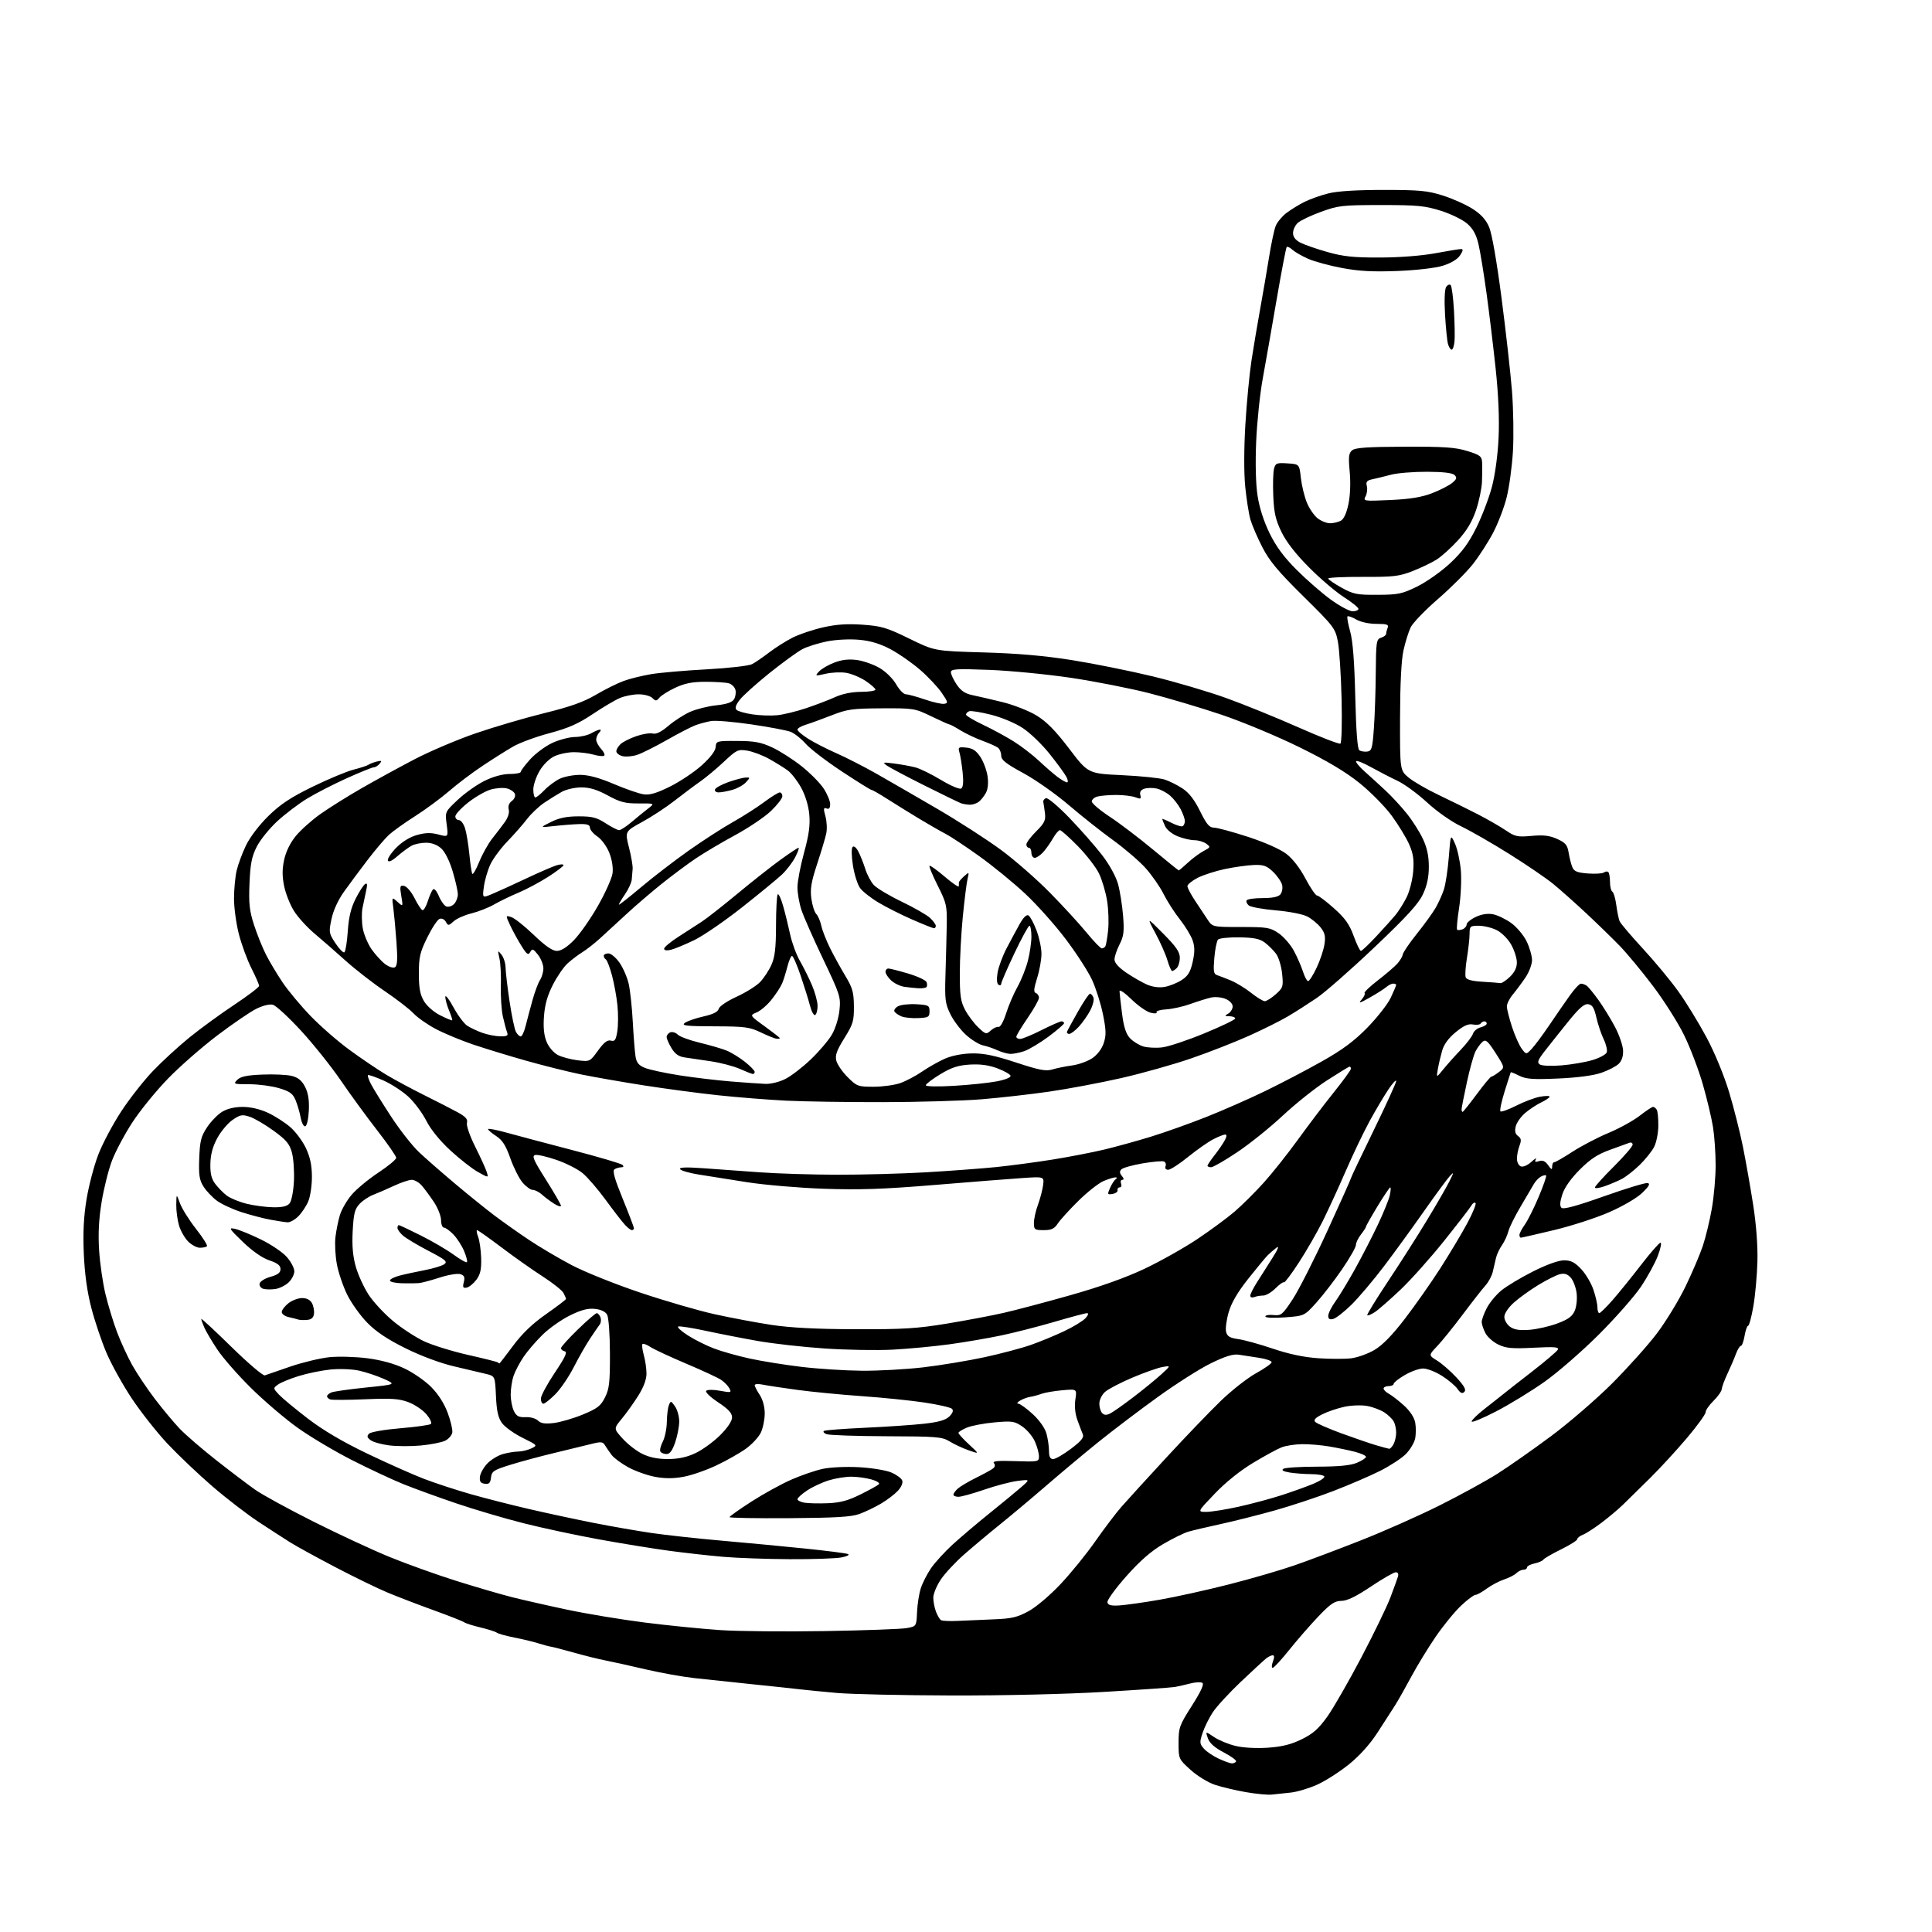 <?xml version="1.0" encoding="UTF-8" standalone="no"?>
<svg 
  version="1.1" 
  xmlns="http://www.w3.org/2000/svg" 
  xmlns:xlink="http://www.w3.org/1999/xlink" 
  xmlns:svg="http://www.w3.org/2000/svg"
  xmlns:rdf="http://www.w3.org/1999/02/22-rdf-syntax-ns#"
  xmlns:cc="http://creativecommons.org/ns#"
  xmlns:dc="http://purl.org/dc/elements/1.1/"
  viewBox="0 0 768 768"
  width="768"
  height="768"
>
<style>svg {background-color: white; }</style>"
<path stroke="none" fill="black" fill-rule="evenodd" d="M505.50,713.38C503.85,713.54 499.20,713.10 495.17,712.39C491.13,711.68 485.63,710.37 482.93,709.48C480.20,708.57 475.91,705.93 473.26,703.54C468.52,699.24 468.50,699.20 468.50,692.79C468.50,686.73 468.81,685.87 473.81,678.02C477.40,672.37 478.74,669.46 477.95,668.97C477.32,668.58 475.16,668.69 473.15,669.21C471.14,669.74 468.38,670.36 467.00,670.60C465.62,670.84 453.02,671.72 439.00,672.55C423.92,673.45 399.10,674.03 378.27,673.98C358.89,673.93 338.42,673.48 332.77,672.98C327.12,672.48 320.70,671.85 318.50,671.59C316.30,671.32 307.75,670.41 299.50,669.56C291.25,668.71 280.68,667.59 276.00,667.07C271.32,666.55 262.64,664.99 256.71,663.61C250.77,662.22 243.57,660.62 240.71,660.06C237.84,659.50 232.12,658.08 228.00,656.91C223.88,655.75 219.82,654.70 219.00,654.58C218.18,654.46 215.93,653.86 214.00,653.25C212.07,652.63 207.80,651.60 204.50,650.96C201.20,650.31 198.05,649.44 197.50,649.02C196.95,648.60 194.03,647.67 191.00,646.94C187.97,646.22 185.03,645.28 184.45,644.85C183.87,644.43 178.47,642.30 172.45,640.12C166.43,637.95 158.15,634.77 154.05,633.06C149.95,631.35 140.53,626.76 133.11,622.87C125.70,618.98 117.80,614.65 115.57,613.25C113.33,611.85 107.68,608.19 103.01,605.13C98.34,602.07 89.97,595.63 84.42,590.84C78.86,586.04 70.87,578.45 66.65,573.97C62.44,569.49 56.04,561.38 52.42,555.96C48.81,550.53 44.27,542.35 42.33,537.79C40.39,533.23 37.69,525.23 36.33,520.00C34.66,513.61 33.68,506.57 33.32,498.50C32.95,489.97 33.26,483.66 34.41,476.69C35.30,471.29 37.40,463.30 39.09,458.93C40.77,454.57 44.88,446.84 48.22,441.75C51.55,436.67 57.26,429.41 60.89,425.63C64.53,421.84 71.03,415.88 75.34,412.38C79.65,408.88 87.64,403.06 93.09,399.44C98.54,395.82 103.00,392.43 103.00,391.90C103.00,391.38 101.62,388.21 99.93,384.87C98.24,381.52 95.99,375.39 94.93,371.23C93.87,367.08 93.01,360.71 93.02,357.09C93.04,353.47 93.50,348.53 94.06,346.11C94.62,343.70 96.28,339.20 97.76,336.11C99.35,332.80 103.00,328.00 106.66,324.40C111.46,319.70 115.46,317.04 124.19,312.77C130.41,309.73 137.75,306.66 140.50,305.96C143.25,305.26 145.95,304.37 146.50,303.99C147.05,303.60 148.54,303.03 149.81,302.72C151.72,302.26 151.91,302.40 150.93,303.58C150.29,304.36 149.25,305.00 148.63,305.00C148.01,305.01 143.19,306.95 137.91,309.33C132.64,311.71 125.53,315.36 122.10,317.44C118.68,319.52 113.31,323.60 110.17,326.50C107.03,329.41 103.36,333.97 102.02,336.65C100.07,340.52 99.50,343.45 99.18,351.17C98.84,359.13 99.16,362.03 100.95,367.58C102.15,371.29 104.29,376.62 105.70,379.41C107.12,382.21 110.09,387.20 112.32,390.50C114.54,393.80 119.54,399.81 123.43,403.84C127.32,407.88 134.32,413.99 139.00,417.40C143.68,420.82 150.20,425.23 153.50,427.20C156.80,429.18 163.55,432.81 168.50,435.27C173.45,437.73 179.44,440.80 181.81,442.09C185.10,443.88 186.00,444.89 185.62,446.35C185.33,447.44 186.77,451.59 188.93,455.89C191.02,460.07 193.07,464.57 193.48,465.87C194.21,468.25 194.21,468.25 189.97,465.87C187.63,464.57 182.70,460.70 179.00,457.28C174.82,453.42 171.20,448.95 169.45,445.49C167.90,442.42 164.69,438.13 162.33,435.95C159.97,433.77 155.48,430.86 152.36,429.48C149.24,428.10 146.50,427.16 146.27,427.39C146.04,427.63 146.59,429.24 147.49,430.98C148.39,432.73 151.97,438.51 155.45,443.83C158.92,449.15 163.95,455.56 166.63,458.07C169.31,460.59 175.78,466.24 181.00,470.63C186.22,475.02 193.20,480.65 196.50,483.14C199.80,485.63 205.93,489.97 210.13,492.78C214.32,495.59 221.97,500.12 227.13,502.84C232.28,505.57 244.60,510.51 254.50,513.83C264.40,517.16 277.76,521.04 284.19,522.45C290.63,523.87 300.75,525.77 306.69,526.67C314.12,527.80 324.54,528.34 340.00,528.39C359.08,528.45 364.63,528.11 376.50,526.14C384.20,524.87 394.32,522.95 399.00,521.88C403.68,520.82 415.60,517.66 425.50,514.86C437.29,511.53 447.44,507.91 454.93,504.38C461.21,501.40 470.66,496.09 475.93,492.57C481.19,489.05 487.88,484.12 490.79,481.62C493.70,479.12 498.87,473.98 502.29,470.20C505.70,466.42 511.88,458.66 516.00,452.95C520.12,447.25 526.54,438.79 530.25,434.17C533.96,429.54 537.00,425.36 537.00,424.88C537.00,424.39 536.77,424.00 536.49,424.00C536.21,424.00 532.17,426.46 527.52,429.46C522.87,432.46 514.95,438.76 509.92,443.47C504.89,448.17 496.75,454.72 491.82,458.01C486.90,461.31 482.22,464.00 481.43,464.00C480.65,464.00 480.00,463.73 480.00,463.39C480.00,463.06 481.28,461.15 482.86,459.14C484.43,457.14 486.24,454.49 486.89,453.25C487.70,451.71 487.73,451.00 487.00,451.00C486.40,451.00 484.25,451.86 482.21,452.92C480.17,453.98 475.69,457.13 472.24,459.92C468.80,462.71 465.27,465.00 464.39,465.00C463.42,465.00 463.00,464.44 463.33,463.58C463.63,462.80 463.32,461.95 462.65,461.70C461.98,461.44 458.15,461.79 454.15,462.47C450.15,463.16 446.38,464.22 445.78,464.82C444.99,465.61 445.04,466.34 445.96,467.46C446.79,468.46 446.86,469.00 446.15,469.00C445.55,469.00 445.32,469.68 445.64,470.50C445.95,471.32 445.72,472.00 445.11,472.00C444.50,472.00 444.11,472.50 444.25,473.11C444.39,473.73 443.50,474.40 442.28,474.60C440.20,474.95 440.13,474.80 441.26,472.24C441.92,470.73 442.92,469.17 443.48,468.77C444.15,468.28 444.11,468.03 443.37,468.02C442.75,468.01 440.66,468.66 438.71,469.47C436.77,470.29 432.27,473.82 428.71,477.33C425.15,480.84 421.46,484.90 420.50,486.35C419.12,488.46 417.98,489.00 414.88,489.00C411.27,489.00 411.00,488.80 411.00,486.13C411.00,484.54 411.72,481.28 412.61,478.88C413.49,476.47 414.41,472.97 414.65,471.10C415.08,467.70 415.08,467.70 406.29,468.30C401.46,468.62 385.80,469.86 371.50,471.04C351.15,472.72 341.59,473.04 327.50,472.55C317.60,472.20 303.88,471.03 297.00,469.95C290.12,468.86 281.46,467.49 277.75,466.90C274.04,466.31 270.71,465.34 270.35,464.76C269.89,464.01 272.69,463.90 279.60,464.39C285.04,464.78 295.12,465.51 302.00,466.01C308.88,466.52 322.73,466.95 332.79,466.97C342.85,466.99 358.82,466.55 368.29,466.00C377.75,465.44 390.23,464.51 396.00,463.93C401.77,463.34 411.90,461.99 418.50,460.93C425.10,459.87 434.32,458.08 439.00,456.96C443.68,455.84 452.00,453.54 457.50,451.85C463.00,450.16 472.90,446.64 479.50,444.02C486.10,441.41 496.68,436.75 503.00,433.68C509.32,430.61 519.45,425.31 525.50,421.90C533.70,417.28 538.30,413.86 543.59,408.45C547.49,404.46 551.66,399.13 552.84,396.61C554.03,394.09 555.00,391.79 555.00,391.51C555.00,391.23 554.47,391.00 553.83,391.00C553.18,391.00 551.95,391.61 551.08,392.36C550.21,393.11 547.25,395.00 544.50,396.55C540.46,398.84 539.84,398.99 541.25,397.36C542.22,396.25 542.75,395.08 542.44,394.77C542.13,394.46 544.49,392.19 547.69,389.73C550.88,387.26 554.38,384.27 555.45,383.07C556.52,381.88 557.50,380.23 557.62,379.42C557.74,378.60 560.25,374.91 563.21,371.21C566.17,367.52 569.52,362.89 570.66,360.92C571.80,358.95 573.29,355.65 573.97,353.59C574.65,351.52 575.53,345.71 575.93,340.67C576.64,331.50 576.64,331.50 578.39,335.38C579.35,337.52 580.39,342.31 580.71,346.04C581.02,349.76 580.70,356.47 580.01,360.94C579.31,365.42 578.96,369.30 579.23,369.56C579.50,369.83 580.45,369.76 581.36,369.42C582.26,369.07 583.00,368.21 583.00,367.51C583.00,366.80 584.62,365.46 586.60,364.52C588.95,363.40 591.33,363.03 593.48,363.43C595.29,363.77 598.56,365.35 600.75,366.93C602.94,368.52 605.69,371.80 606.87,374.23C608.04,376.65 609.00,380.00 609.00,381.68C609.00,383.35 607.82,386.47 606.37,388.61C604.92,390.75 602.67,393.77 601.37,395.33C600.07,396.88 599.00,399.01 599.00,400.06C599.00,401.10 599.93,404.78 601.06,408.23C602.19,411.68 603.92,415.57 604.91,416.88C606.69,419.25 606.69,419.25 608.93,416.87C610.15,415.57 613.29,411.35 615.89,407.50C618.49,403.65 622.14,398.36 624.00,395.75C625.86,393.14 627.86,391.01 628.44,391.02C629.02,391.02 630.02,391.36 630.65,391.77C631.29,392.17 633.42,394.75 635.39,397.50C637.37,400.25 640.35,405.10 642.02,408.28C643.70,411.47 645.12,415.65 645.20,417.59C645.28,419.90 644.67,421.75 643.41,422.93C642.36,423.93 639.25,425.53 636.50,426.47C633.38,427.55 626.94,428.40 619.36,428.73C609.37,429.17 606.65,428.97 603.95,427.63C602.15,426.73 600.62,426.11 600.55,426.25C600.47,426.39 599.39,429.80 598.12,433.83C596.86,437.87 596.11,441.44 596.44,441.78C596.78,442.11 599.60,441.10 602.71,439.53C605.82,437.95 610.08,436.35 612.18,435.97C614.28,435.58 616.00,435.57 616.00,435.95C616.00,436.32 614.52,437.33 612.72,438.19C610.92,439.05 608.04,440.93 606.33,442.38C604.62,443.82 602.91,446.22 602.54,447.71C602.05,449.63 602.32,450.76 603.45,451.59C604.72,452.51 604.83,453.31 604.02,455.44C603.46,456.92 603.00,459.24 603.00,460.60C603.00,461.95 603.70,463.33 604.55,463.66C605.45,464.00 607.21,463.25 608.71,461.88C610.15,460.57 610.97,460.11 610.54,460.86C609.94,461.88 610.25,462.06 611.79,461.57C613.25,461.10 614.28,461.57 615.41,463.18C616.71,465.02 617.00,465.13 617.00,463.72C617.00,462.78 617.38,462.00 617.84,462.00C618.31,462.00 621.57,460.12 625.09,457.83C628.62,455.54 635.04,452.18 639.38,450.37C643.71,448.56 649.29,445.48 651.79,443.54C654.29,441.59 656.68,440.00 657.11,440.00C657.53,440.00 658.19,440.50 658.57,441.12C658.95,441.73 659.24,444.60 659.21,447.50C659.19,450.40 658.43,454.20 657.53,455.94C656.63,457.68 654.03,460.92 651.75,463.13C649.46,465.35 646.29,467.83 644.68,468.66C643.08,469.49 640.02,470.79 637.89,471.54C635.75,472.29 634.00,472.52 634.00,472.04C634.00,471.57 637.38,467.82 641.50,463.73C645.62,459.63 649.00,455.71 649.00,455.03C649.00,454.35 648.44,454.00 647.75,454.26C647.06,454.52 643.58,455.78 640.00,457.07C635.07,458.84 632.16,460.75 627.97,464.96C624.45,468.48 621.93,472.06 621.05,474.78C620.08,477.77 619.98,479.38 620.71,480.11C621.44,480.84 626.54,479.47 637.59,475.55C646.30,472.46 654.11,470.09 654.96,470.28C656.09,470.53 655.53,471.56 652.83,474.17C650.73,476.20 645.15,479.47 639.74,481.84C634.56,484.12 624.65,487.33 617.71,488.99C610.78,490.64 604.86,492.00 604.55,492.00C604.25,492.00 604.00,491.51 604.00,490.90C604.00,490.30 604.96,488.46 606.13,486.82C607.30,485.18 609.79,480.21 611.65,475.77C613.52,471.34 614.85,467.52 614.60,467.27C614.35,467.02 613.41,467.23 612.50,467.74C611.59,468.25 610.32,469.60 609.68,470.76C609.03,471.91 606.66,475.96 604.40,479.75C602.15,483.54 599.98,487.94 599.59,489.51C599.19,491.09 598.06,493.53 597.08,494.94C596.09,496.35 595.02,498.62 594.69,500.00C594.36,501.38 593.79,503.85 593.42,505.50C593.05,507.15 591.73,509.62 590.49,511.00C589.25,512.38 585.20,517.55 581.49,522.50C577.78,527.45 573.19,533.13 571.30,535.12C567.85,538.74 567.85,538.74 571.30,540.88C573.20,542.05 576.66,545.08 578.99,547.60C582.10,550.98 582.92,552.48 582.10,553.30C581.28,554.12 580.55,553.81 579.36,552.10C578.47,550.83 575.69,548.49 573.17,546.90C570.66,545.30 567.31,544.00 565.73,544.00C564.15,544.00 560.86,545.17 558.43,546.60C555.99,548.02 554.00,549.60 554.00,550.10C554.00,550.59 553.10,551.00 552.00,551.00C550.90,551.00 550.00,551.43 550.00,551.96C550.00,552.50 550.94,553.43 552.09,554.05C553.24,554.66 555.92,556.74 558.06,558.67C560.50,560.88 562.18,563.42 562.57,565.51C562.91,567.34 562.89,570.23 562.52,571.93C562.14,573.62 560.47,576.38 558.79,578.06C557.11,579.73 552.55,582.71 548.65,584.68C544.75,586.64 536.42,590.23 530.13,592.66C523.84,595.09 513.25,598.60 506.60,600.46C499.94,602.32 490.23,604.76 485.00,605.89C479.77,607.02 474.08,608.37 472.34,608.88C470.60,609.39 466.10,611.61 462.34,613.81C457.55,616.62 453.17,620.45 447.71,626.60C443.43,631.43 440.06,636.07 440.22,636.92C440.45,638.08 441.61,638.39 445.01,638.18C447.48,638.03 454.68,637.01 461.00,635.91C467.32,634.81 479.70,632.08 488.50,629.83C497.30,627.59 509.00,624.19 514.50,622.28C520.00,620.38 531.92,615.89 541.00,612.31C550.08,608.74 564.16,602.48 572.30,598.41C580.45,594.33 590.80,588.66 595.30,585.80C599.81,582.94 609.35,576.25 616.50,570.94C623.65,565.62 634.58,556.20 640.80,549.98C647.01,543.77 655.03,534.82 658.61,530.10C662.19,525.37 667.30,517.00 669.97,511.50C672.63,506.00 675.75,498.70 676.90,495.27C678.04,491.85 679.66,485.15 680.49,480.39C681.32,475.63 682.00,467.86 681.99,463.12C681.99,458.38 681.52,451.57 680.94,448.00C680.37,444.43 678.55,436.77 676.89,431.00C675.23,425.23 671.89,416.45 669.46,411.50C667.04,406.55 661.48,397.77 657.12,392.00C652.77,386.23 646.79,379.02 643.85,375.98C640.91,372.95 634.89,367.10 630.48,362.98C626.07,358.87 620.22,353.66 617.48,351.42C614.74,349.17 606.93,343.84 600.11,339.56C593.30,335.29 584.66,330.32 580.90,328.52C576.93,326.62 571.24,322.63 567.29,318.99C563.56,315.54 558.25,311.66 555.50,310.37C552.75,309.07 548.07,306.65 545.09,305.00C542.12,303.34 539.42,302.25 539.10,302.57C538.77,302.89 540.31,304.76 542.50,306.71C544.70,308.66 548.48,312.11 550.90,314.38C553.33,316.65 557.10,320.75 559.30,323.50C561.50,326.25 564.35,330.75 565.64,333.50C567.28,337.00 567.98,340.30 567.98,344.50C567.98,348.71 567.28,351.99 565.63,355.50C563.85,359.30 559.23,364.36 546.38,376.55C537.09,385.38 526.73,394.47 523.37,396.75C520.00,399.03 514.85,402.32 511.92,404.05C508.99,405.78 502.07,409.23 496.54,411.72C491.02,414.21 480.70,418.25 473.62,420.69C466.54,423.14 453.94,426.68 445.62,428.57C437.30,430.46 424.43,432.88 417.00,433.95C409.57,435.02 397.53,436.38 390.23,436.98C382.94,437.58 365.36,438.09 351.17,438.12C336.98,438.15 319.55,437.88 312.44,437.53C305.32,437.17 293.20,436.21 285.50,435.39C277.80,434.57 264.45,432.79 255.83,431.44C247.21,430.09 235.96,428.12 230.83,427.07C225.70,426.01 215.88,423.55 209.00,421.61C202.12,419.66 192.67,416.77 187.98,415.18C183.30,413.59 176.74,410.87 173.41,409.13C170.08,407.40 166.04,404.59 164.43,402.88C162.82,401.17 157.65,397.17 152.94,393.99C148.23,390.81 141.21,385.35 137.33,381.85C133.45,378.36 127.91,373.51 125.01,371.09C122.12,368.66 118.47,364.66 116.92,362.21C115.36,359.76 113.59,355.32 112.97,352.35C112.15,348.38 112.14,345.57 112.95,341.79C113.65,338.52 115.35,335.06 117.59,332.32C119.53,329.95 123.91,326.04 127.31,323.63C130.72,321.22 138.00,316.65 143.50,313.48C149.00,310.31 158.52,305.10 164.67,301.89C170.81,298.67 181.83,293.99 189.17,291.47C196.50,288.96 208.75,285.36 216.38,283.48C226.71,280.94 231.96,279.07 236.88,276.18C240.52,274.04 245.53,271.55 248.00,270.66C250.47,269.76 255.43,268.55 259.00,267.96C262.57,267.38 272.53,266.52 281.12,266.06C289.71,265.59 297.75,264.67 298.99,264.00C300.24,263.34 303.29,261.24 305.79,259.33C308.28,257.43 312.46,254.79 315.06,253.47C317.66,252.15 323.09,250.32 327.13,249.40C332.45,248.19 336.78,247.90 342.93,248.33C350.42,248.86 352.55,249.50 361.45,253.86C371.50,258.79 371.50,258.79 391.00,259.35C404.63,259.74 415.25,260.67 426.28,262.43C434.96,263.82 449.39,266.73 458.35,268.90C467.31,271.08 480.46,274.96 487.57,277.53C494.68,280.10 507.58,285.34 516.23,289.18C524.87,293.01 532.35,295.90 532.83,295.60C533.32,295.30 533.53,287.28 533.30,277.78C533.07,268.28 532.41,258.03 531.82,255.01C530.81,249.76 530.22,248.99 518.07,237.01C508.07,227.15 504.63,223.02 501.79,217.50C499.81,213.65 497.68,208.70 497.05,206.50C496.42,204.30 495.50,198.45 495.00,193.50C494.46,188.05 494.48,178.30 495.05,168.77C495.57,160.12 496.67,148.64 497.49,143.27C498.32,137.90 499.89,128.55 500.99,122.50C502.09,116.45 503.67,107.22 504.51,102.00C505.34,96.78 506.52,91.28 507.12,89.79C507.72,88.30 509.63,86.00 511.36,84.68C513.08,83.37 516.30,81.38 518.50,80.28C520.70,79.18 524.98,77.65 528.00,76.89C531.58,75.98 539.25,75.50 550.00,75.50C564.24,75.50 567.46,75.80 573.50,77.71C577.35,78.92 582.67,81.29 585.31,82.98C588.71,85.14 590.66,87.28 591.95,90.27C593.06,92.84 594.99,103.91 596.89,118.50C598.61,131.70 600.47,148.35 601.04,155.50C601.60,162.65 601.77,173.45 601.41,179.50C601.05,185.55 599.92,193.79 598.90,197.80C597.89,201.82 595.47,208.12 593.53,211.80C591.59,215.49 587.98,221.08 585.50,224.24C583.02,227.39 576.78,233.63 571.63,238.10C566.48,242.56 561.58,247.65 560.75,249.40C559.91,251.16 558.63,255.27 557.90,258.55C557.05,262.40 556.57,271.87 556.54,285.36C556.50,306.21 556.50,306.21 559.96,309.11C561.87,310.70 567.27,313.82 571.96,316.05C576.66,318.28 583.65,321.73 587.50,323.71C591.35,325.70 596.33,328.57 598.57,330.08C602.25,332.58 603.22,332.79 608.84,332.28C613.58,331.85 615.99,332.14 619.01,333.50C622.30,334.99 623.06,335.89 623.55,338.89C623.87,340.88 624.52,343.47 625.00,344.65C625.70,346.38 626.90,346.88 631.18,347.22C634.11,347.44 636.99,347.27 637.59,346.82C638.19,346.38 638.98,346.31 639.34,346.68C639.70,347.04 640.00,348.81 640.00,350.61C640.00,352.41 640.42,354.14 640.94,354.46C641.46,354.78 642.16,357.17 642.50,359.77C642.85,362.37 643.43,365.25 643.81,366.17C644.19,367.08 648.33,371.96 653.00,377.02C657.67,382.07 664.04,389.74 667.14,394.06C670.24,398.39 675.29,406.62 678.36,412.37C681.65,418.52 685.34,427.47 687.35,434.15C689.23,440.39 691.72,450.23 692.87,456.00C694.03,461.77 695.85,472.12 696.92,479.00C698.14,486.81 698.77,495.25 698.60,501.50C698.45,507.00 697.73,514.99 696.99,519.25C696.25,523.51 695.31,527.00 694.91,527.00C694.51,527.00 693.87,528.80 693.50,531.00C693.13,533.20 692.47,535.00 692.03,535.00C691.60,535.00 690.70,536.46 690.04,538.25C689.38,540.04 687.89,543.52 686.72,546.00C685.55,548.48 684.52,551.24 684.44,552.15C684.35,553.05 682.87,555.17 681.14,556.86C679.41,558.55 678.00,560.59 678.00,561.40C678.00,562.21 674.64,566.83 670.54,571.68C666.44,576.53 659.80,583.74 655.79,587.70C651.78,591.67 646.98,596.38 645.12,598.18C643.27,599.98 639.44,603.19 636.62,605.32C633.81,607.44 630.49,609.58 629.25,610.07C628.01,610.55 627.00,611.35 627.00,611.84C627.00,612.33 624.09,614.16 620.53,615.91C616.97,617.66 613.82,619.49 613.52,619.97C613.22,620.45 611.63,621.14 609.99,621.50C608.34,621.86 607.00,622.57 607.00,623.08C607.00,623.59 606.36,624.00 605.57,624.00C604.79,624.00 603.54,624.61 602.79,625.35C602.05,626.09 599.84,627.23 597.88,627.87C595.93,628.52 592.81,630.16 590.97,631.52C589.12,632.89 587.10,634.00 586.48,634.00C585.86,634.00 583.31,635.91 580.82,638.25C578.33,640.59 573.82,646.10 570.79,650.50C567.77,654.90 563.37,662.10 561.01,666.50C558.65,670.90 555.72,676.08 554.50,678.00C553.28,679.92 550.15,684.78 547.54,688.79C544.50,693.46 540.40,698.00 536.15,701.42C532.49,704.36 526.87,707.95 523.65,709.41C520.43,710.87 515.70,712.29 513.15,712.57C510.59,712.85 507.15,713.22 505.50,713.38zM489.69,700.98C490.35,700.99 491.10,700.65 491.37,700.22C491.63,699.79 489.44,698.17 486.49,696.63C482.80,694.70 480.83,692.94 480.15,691.00C479.16,688.17 479.16,688.17 482.57,690.48C484.44,691.75 488.30,693.35 491.13,694.03C494.19,694.77 499.40,695.05 503.99,694.74C509.64,694.35 513.23,693.46 517.45,691.39C521.95,689.19 524.17,687.22 527.63,682.38C530.06,678.97 536.15,668.37 541.16,658.84C546.17,649.30 551.37,638.58 552.71,635.00C554.06,631.42 555.41,627.71 555.70,626.75C556.03,625.66 555.70,625.00 554.84,625.00C554.07,625.00 549.63,627.55 544.97,630.67C539.05,634.64 535.52,636.36 533.23,636.37C530.56,636.40 528.92,637.49 524.18,642.45C521.00,645.78 515.78,651.76 512.58,655.75C509.39,659.74 506.39,663.00 505.91,663.00C505.44,663.00 505.48,661.88 506.00,660.50C506.63,658.85 506.61,658.00 505.93,658.00C505.37,658.00 504.20,658.56 503.32,659.25C502.45,659.94 497.94,664.10 493.30,668.49C488.66,672.89 483.64,678.34 482.14,680.60C480.64,682.87 478.80,686.58 478.05,688.86C476.80,692.63 476.85,693.18 478.59,695.14C479.64,696.32 482.30,698.11 484.50,699.12C486.70,700.13 489.04,700.97 489.69,700.98zM328.00,648.38C343.68,648.12 358.25,647.58 360.39,647.20C364.29,646.50 364.29,646.50 364.54,640.83C364.68,637.71 365.35,633.44 366.04,631.33C366.73,629.22 368.55,625.66 370.09,623.40C371.63,621.15 375.50,616.91 378.69,613.98C381.89,611.06 388.55,605.41 393.50,601.43C398.45,597.45 404.07,592.81 406.00,591.13C409.50,588.06 409.50,588.06 404.50,588.69C401.75,589.03 395.79,590.59 391.25,592.16C386.72,593.72 382.10,595.00 381.00,595.00C379.90,595.00 379.00,594.62 379.00,594.15C379.00,593.69 379.79,592.60 380.75,591.73C381.71,590.87 384.98,588.94 388.00,587.44C391.02,585.95 394.07,584.28 394.76,583.73C395.57,583.10 395.69,582.33 395.09,581.62C394.42,580.80 396.72,580.59 403.58,580.82C412.76,581.13 413.00,581.08 413.00,578.90C413.00,577.68 412.28,575.03 411.39,573.03C410.51,571.03 408.26,568.34 406.38,567.06C403.27,564.93 402.32,564.79 395.32,565.42C391.11,565.80 386.16,566.74 384.33,567.51C382.50,568.27 381.00,569.22 381.00,569.60C381.00,569.99 382.89,572.05 385.19,574.18C389.38,578.05 389.38,578.05 385.05,576.52C382.67,575.68 379.27,574.09 377.49,572.99C374.53,571.17 372.43,570.99 352.38,570.93C340.35,570.89 329.63,570.52 328.57,570.10C327.50,569.69 327.05,569.10 327.57,568.80C328.08,568.50 335.48,567.94 344.00,567.55C352.52,567.16 363.08,566.44 367.45,565.94C373.24,565.29 375.95,564.49 377.41,563.03C378.76,561.69 379.09,560.69 378.42,560.02C377.87,559.47 372.97,558.35 367.54,557.53C362.11,556.72 350.88,555.57 342.59,554.99C334.29,554.41 322.77,553.29 317.00,552.51C311.23,551.73 305.04,550.79 303.25,550.42C301.46,550.05 300.00,550.14 300.01,550.62C300.01,551.11 300.91,552.85 302.00,554.50C303.21,556.33 303.99,559.19 303.99,561.85C304.00,564.24 303.30,567.67 302.45,569.47C301.60,571.26 298.92,574.15 296.50,575.89C294.08,577.63 288.82,580.61 284.80,582.51C280.79,584.42 274.91,586.46 271.75,587.04C267.76,587.78 264.29,587.79 260.42,587.07C257.35,586.50 252.59,584.81 249.83,583.31C247.07,581.81 244.07,579.60 243.16,578.40C242.25,577.20 241.05,575.46 240.50,574.54C239.63,573.09 238.91,573.02 235.00,574.01C232.53,574.64 226.00,576.23 220.50,577.54C215.00,578.85 207.12,580.97 203.00,582.25C196.22,584.35 195.47,584.84 195.18,587.35C194.92,589.55 194.41,590.06 192.68,589.81C191.02,589.57 190.57,588.91 190.78,587.02C190.93,585.66 192.26,583.30 193.72,581.77C195.19,580.24 197.99,578.54 199.94,578.00C201.90,577.46 204.65,577.01 206.05,577.01C207.45,577.00 209.77,576.45 211.19,575.78C213.77,574.56 213.76,574.54 207.68,571.53C204.32,569.86 200.66,567.23 199.54,565.68C198.01,563.56 197.42,560.91 197.15,554.94C196.79,547.02 196.79,547.02 193.14,546.14C191.14,545.65 185.45,544.31 180.50,543.15C175.09,541.89 167.42,539.04 161.28,536.00C154.11,532.46 149.56,529.43 146.02,525.83C143.25,523.02 139.64,517.96 137.99,514.61C136.35,511.25 134.50,505.80 133.90,502.50C133.29,499.20 133.04,494.38 133.34,491.79C133.65,489.20 134.44,485.26 135.11,483.03C135.78,480.81 137.89,477.15 139.82,474.90C141.74,472.65 146.51,468.71 150.41,466.13C154.31,463.55 157.50,460.91 157.50,460.25C157.50,459.59 154.08,454.65 149.90,449.28C145.71,443.90 139.22,435.00 135.47,429.50C131.72,424.00 124.61,415.10 119.67,409.73C114.73,404.36 109.68,399.71 108.46,399.40C107.16,399.07 104.41,399.75 101.87,401.02C99.46,402.22 92.55,406.94 86.50,411.51C80.45,416.08 71.62,423.79 66.88,428.66C62.14,433.52 55.72,441.41 52.61,446.18C49.50,450.96 45.84,457.84 44.48,461.47C43.11,465.09 41.27,472.44 40.40,477.78C39.29,484.51 38.98,490.42 39.40,497.00C39.73,502.23 40.87,510.10 41.94,514.50C43.00,518.90 45.06,525.65 46.51,529.50C47.96,533.35 50.67,539.25 52.54,542.61C54.41,545.96 58.48,552.04 61.58,556.11C64.69,560.17 69.09,565.46 71.37,567.86C73.64,570.26 80.15,575.88 85.84,580.36C91.53,584.84 98.55,590.16 101.44,592.19C104.33,594.22 114.76,599.92 124.60,604.86C134.45,609.81 148.02,616.11 154.76,618.88C161.51,621.64 173.43,625.92 181.26,628.39C189.09,630.85 199.10,633.78 203.50,634.89C207.90,636.00 217.80,638.25 225.50,639.88C233.20,641.52 247.05,643.81 256.28,644.98C265.51,646.15 279.01,647.50 286.28,647.99C293.55,648.47 312.32,648.65 328.00,648.38zM380.76,644.33C383.92,644.17 390.33,643.89 395.01,643.71C402.14,643.44 404.39,642.91 408.86,640.48C411.89,638.83 417.39,634.17 421.63,629.66C425.73,625.31 431.95,617.64 435.45,612.62C438.96,607.61 443.60,601.48 445.77,599.00C447.94,596.52 455.94,587.75 463.55,579.50C471.16,571.25 480.93,561.08 485.26,556.89C489.59,552.70 495.92,547.74 499.32,545.87C502.72,543.99 505.50,542.02 505.50,541.49C505.50,540.96 503.25,540.17 500.50,539.75C497.75,539.32 494.10,538.76 492.40,538.51C490.17,538.18 487.06,539.14 481.40,541.90C477.05,544.01 467.43,550.13 460.00,555.50C452.57,560.86 442.00,568.89 436.50,573.33C431.00,577.77 421.77,585.49 416.00,590.48C410.23,595.47 401.90,602.45 397.50,606.00C393.10,609.54 386.67,614.92 383.21,617.97C379.75,621.01 375.58,625.49 373.96,627.92C372.33,630.35 371.00,633.59 371.00,635.11C371.00,636.63 371.48,639.13 372.06,640.66C372.65,642.20 373.55,643.72 374.07,644.04C374.59,644.36 377.60,644.49 380.76,644.33zM314.00,619.80C304.93,619.76 293.00,619.34 287.50,618.86C282.00,618.39 272.32,617.31 266.00,616.46C259.68,615.61 247.08,613.56 238.01,611.91C228.94,610.26 215.44,607.37 208.01,605.48C200.58,603.60 188.65,600.08 181.50,597.65C174.35,595.23 164.91,591.80 160.52,590.04C156.13,588.28 146.87,583.95 139.95,580.43C133.02,576.91 123.27,571.11 118.27,567.53C113.27,563.96 104.96,556.86 99.80,551.77C94.63,546.67 88.61,539.80 86.42,536.50C84.22,533.20 81.88,529.24 81.21,527.70C80.54,526.16 80.00,524.63 80.00,524.29C80.00,523.95 85.41,528.96 92.02,535.44C98.63,541.91 104.59,546.99 105.27,546.73C105.95,546.47 110.55,544.88 115.50,543.20C120.45,541.52 127.42,539.86 131.00,539.50C134.57,539.14 141.30,539.33 145.94,539.92C151.36,540.61 156.63,542.04 160.64,543.92C164.09,545.53 168.89,548.84 171.32,551.27C174.13,554.08 176.53,557.80 177.92,561.51C179.12,564.71 179.96,568.26 179.80,569.41C179.63,570.55 178.33,572.04 176.91,572.72C175.48,573.40 171.16,574.25 167.29,574.61C163.42,574.97 157.78,574.95 154.74,574.57C151.71,574.19 148.39,573.27 147.36,572.51C145.91,571.44 145.76,570.87 146.70,569.91C147.38,569.23 152.87,568.28 159.20,567.75C165.42,567.23 170.86,566.46 171.31,566.04C171.75,565.63 170.95,563.91 169.53,562.22C168.11,560.53 164.91,558.37 162.44,557.42C158.71,556.00 155.73,555.79 145.21,556.23C138.22,556.52 131.94,556.55 131.25,556.29C130.56,556.04 130.00,555.47 130.00,555.02C130.00,554.58 130.79,553.90 131.75,553.51C132.71,553.12 138.90,552.24 145.50,551.56C157.50,550.33 157.50,550.33 152.53,548.11C149.80,546.89 145.34,545.41 142.61,544.82C139.88,544.24 134.82,544.05 131.35,544.41C127.88,544.76 122.22,545.92 118.76,546.99C115.30,548.06 111.58,549.59 110.49,550.39C108.52,551.82 108.53,551.87 110.92,554.42C112.26,555.84 117.44,560.13 122.43,563.95C128.52,568.61 136.30,573.19 146.01,577.84C153.98,581.66 164.10,586.16 168.50,587.85C172.90,589.54 181.24,592.27 187.04,593.93C192.84,595.58 203.41,598.28 210.54,599.92C217.67,601.57 229.12,604.02 236.00,605.38C242.88,606.74 253.22,608.54 259.00,609.39C264.77,610.23 277.38,611.61 287.00,612.45C296.62,613.29 311.48,614.69 320.00,615.57C328.52,616.44 336.18,617.42 337.00,617.73C337.89,618.07 336.87,618.63 334.50,619.10C332.30,619.53 323.07,619.85 314.00,619.80zM313.75,603.50C300.69,603.59 290.00,603.40 290.00,603.08C290.01,602.76 293.94,599.97 298.75,596.88C303.56,593.79 310.71,589.86 314.64,588.15C318.56,586.43 324.16,584.51 327.09,583.89C330.05,583.25 336.40,582.96 341.45,583.24C346.43,583.51 352.19,584.44 354.26,585.32C356.33,586.19 358.30,587.63 358.64,588.51C359.01,589.46 358.30,591.13 356.88,592.65C355.57,594.05 352.55,596.34 350.16,597.74C347.77,599.15 343.95,600.98 341.66,601.82C338.43,603.00 332.19,603.37 313.75,603.50zM479.49,601.00C481.43,601.00 487.18,600.09 492.26,598.97C497.34,597.85 505.10,595.77 509.50,594.35C513.90,592.92 519.63,590.86 522.24,589.76C524.84,588.66 526.73,587.37 526.43,586.88C526.13,586.40 523.77,586.00 521.19,585.99C518.61,585.98 514.78,585.69 512.67,585.35C510.07,584.92 509.27,584.44 510.17,583.87C510.90,583.41 516.96,583.02 523.63,583.02C532.16,583.00 536.83,582.55 539.38,581.49C541.37,580.65 543.00,579.59 543.00,579.12C543.00,578.65 541.09,577.76 538.75,577.15C536.41,576.54 531.83,575.58 528.57,575.02C525.30,574.46 520.35,574.03 517.57,574.08C514.78,574.12 511.14,574.68 509.47,575.33C507.81,575.97 502.72,578.74 498.16,581.48C493.03,584.56 487.21,589.24 482.91,593.73C475.96,601.00 475.96,601.00 479.49,601.00zM329.00,597.56C333.96,597.36 337.05,596.54 342.00,594.09C345.58,592.32 348.89,590.49 349.37,590.02C349.86,589.54 348.53,588.69 346.37,588.09C344.24,587.49 340.66,587.01 338.41,587.01C336.16,587.00 332.18,587.64 329.56,588.43C326.95,589.22 323.05,591.02 320.90,592.45C318.76,593.87 317.00,595.44 317.00,595.95C317.00,596.45 318.24,597.08 319.75,597.34C321.26,597.60 325.43,597.70 329.00,597.56zM265.50,579.99C269.71,579.98 272.99,579.28 276.50,577.62C279.25,576.33 283.64,573.14 286.25,570.53C289.22,567.57 291.00,564.92 291.00,563.45C291.00,561.71 289.56,560.15 285.44,557.42C282.30,555.33 280.25,553.35 280.74,552.86C281.23,552.37 283.64,552.37 286.27,552.86C290.63,553.67 290.86,553.61 289.93,551.86C289.38,550.84 287.87,549.31 286.57,548.46C285.28,547.61 279.04,544.72 272.72,542.05C266.39,539.37 260.02,536.41 258.57,535.46C257.12,534.51 255.69,533.97 255.40,534.27C255.10,534.57 255.33,536.54 255.92,538.66C256.51,540.77 256.99,544.09 256.99,546.04C257.00,548.32 255.84,551.44 253.75,554.76C251.96,557.61 249.02,561.73 247.21,563.92C243.91,567.90 243.91,567.90 247.50,571.86C249.47,574.05 252.97,576.77 255.29,577.91C258.15,579.33 261.42,580.00 265.50,579.99zM418.66,580.00C419.57,580.00 422.75,578.16 425.73,575.91C429.78,572.86 430.97,571.40 430.44,570.16C430.05,569.25 429.08,566.70 428.29,564.51C427.37,561.99 427.08,558.98 427.47,556.33C428.10,552.13 428.10,552.13 422.30,552.65C419.11,552.93 415.38,553.57 414.00,554.07C412.62,554.57 410.60,555.12 409.50,555.28C408.40,555.44 406.60,556.11 405.50,556.76C404.40,557.41 404.07,557.95 404.77,557.97C405.47,557.99 408.05,559.85 410.51,562.11C413.20,564.59 415.37,567.67 415.98,569.86C416.53,571.86 416.99,574.96 416.99,576.75C417.00,579.11 417.46,580.00 418.66,580.00zM264.97,578.00C263.95,578.00 262.85,577.56 262.52,577.03C262.19,576.50 262.61,574.72 263.46,573.08C264.31,571.44 265.03,567.94 265.07,565.30C265.11,562.66 265.48,559.64 265.89,558.58C266.61,556.76 266.73,556.78 268.32,559.05C269.25,560.37 270.00,563.06 270.00,565.04C270.00,567.02 269.28,570.75 268.41,573.32C267.28,576.63 266.27,578.00 264.97,578.00zM552.21,575.91C552.61,575.96 553.40,575.13 553.96,574.07C554.53,573.00 555.00,570.95 555.00,569.50C555.00,568.05 554.57,566.06 554.04,565.08C553.51,564.09 551.83,562.46 550.31,561.46C548.78,560.46 545.72,559.31 543.51,558.90C541.30,558.49 537.25,558.62 534.50,559.20C531.75,559.78 527.76,561.13 525.63,562.20C522.79,563.64 522.06,564.46 522.87,565.27C523.49,565.89 528.15,567.91 533.24,569.78C538.33,571.64 544.52,573.77 547.00,574.50C549.48,575.22 551.82,575.86 552.21,575.91zM220.13,565.67C222.74,565.36 227.94,563.84 231.69,562.30C237.48,559.90 238.80,558.89 240.50,555.49C242.21,552.07 242.49,549.56 242.46,538.00C242.43,530.23 241.95,523.69 241.33,522.59C240.64,521.39 238.85,520.54 236.44,520.30C233.67,520.01 230.99,520.72 226.57,522.90C223.23,524.54 218.37,527.96 215.76,530.50C213.15,533.04 209.73,537.01 208.17,539.31C206.60,541.61 204.80,545.03 204.16,546.90C203.52,548.77 203.01,552.14 203.01,554.40C203.02,556.65 203.61,559.62 204.32,561.00C205.34,562.98 206.31,563.47 208.96,563.34C210.84,563.24 212.99,563.85 213.85,564.70C214.98,565.83 216.62,566.09 220.13,565.67zM594.75,561.04C589.39,563.81 585.00,565.63 585.00,565.07C585.00,564.51 587.36,562.21 590.25,559.96C593.14,557.72 596.36,555.17 597.41,554.31C598.46,553.45 603.63,549.40 608.90,545.32C614.17,541.23 618.82,537.28 619.23,536.55C619.84,535.46 618.08,535.31 609.67,535.74C601.13,536.18 598.73,535.97 595.64,534.50C593.59,533.53 591.26,531.46 590.46,529.91C589.66,528.37 589.00,526.38 589.00,525.51C589.00,524.64 589.89,522.18 590.97,520.06C592.06,517.93 594.64,514.78 596.72,513.05C598.80,511.32 604.48,507.90 609.35,505.45C614.83,502.69 619.55,501.00 621.73,501.00C624.46,501.00 626.00,501.78 628.52,504.46C630.32,506.36 632.51,510.04 633.39,512.63C634.28,515.23 635.00,518.40 635.00,519.68C635.00,520.96 635.34,521.99 635.75,521.99C636.16,521.98 638.56,519.62 641.08,516.74C643.60,513.86 648.69,507.56 652.40,502.75C656.11,497.94 659.56,494.00 660.07,494.00C660.58,494.00 660.10,496.36 659.00,499.25C657.90,502.14 654.88,507.65 652.29,511.50C649.70,515.35 642.16,523.91 635.54,530.52C628.92,537.13 619.23,545.56 614.00,549.26C608.77,552.96 600.11,558.26 594.75,561.04zM441.40,561.83C442.56,561.24 446.65,558.35 450.50,555.41C454.35,552.48 459.30,548.44 461.50,546.44C465.50,542.81 465.50,542.81 462.09,543.41C460.22,543.74 454.82,545.65 450.09,547.65C445.37,549.65 440.49,552.20 439.25,553.32C438.00,554.44 437.00,556.52 437.00,557.97C437.00,559.42 437.52,561.12 438.15,561.75C438.99,562.59 439.88,562.61 441.40,561.83zM216.00,558.00C215.45,558.00 215.00,557.09 215.00,555.97C215.00,554.86 217.48,550.25 220.51,545.72C224.63,539.59 225.64,537.42 224.51,537.18C223.68,537.00 223.00,536.43 223.00,535.92C223.00,535.41 226.01,532.07 229.69,528.50C233.37,524.92 236.76,522.00 237.22,522.00C237.68,522.00 238.35,522.74 238.69,523.64C239.04,524.54 238.91,525.82 238.41,526.49C237.91,527.15 236.18,529.68 234.57,532.10C232.96,534.52 230.04,539.64 228.07,543.48C226.11,547.32 222.81,552.16 220.75,554.23C218.69,556.30 216.55,558.00 216.00,558.00zM342.51,544.89C349.11,544.95 360.13,544.34 367.01,543.54C373.88,542.73 384.82,540.92 391.33,539.52C397.83,538.11 406.16,535.90 409.83,534.61C413.50,533.32 419.47,530.86 423.09,529.13C426.72,527.41 430.50,525.10 431.50,524.00C432.56,522.82 432.83,522.00 432.13,522.00C431.48,522.00 425.68,523.54 419.23,525.43C412.78,527.32 403.23,529.76 398.00,530.86C392.77,531.96 383.55,533.54 377.50,534.37C371.45,535.20 361.32,536.16 355.00,536.50C348.68,536.84 336.41,536.63 327.75,536.04C319.08,535.45 307.16,534.11 301.25,533.06C295.34,532.02 286.06,530.21 280.63,529.04C275.20,527.87 270.25,527.09 269.63,527.30C269.01,527.52 270.73,529.11 273.45,530.85C276.17,532.59 280.90,534.95 283.95,536.09C287.00,537.24 293.32,539.02 298.00,540.04C302.68,541.07 311.90,542.55 318.50,543.34C325.10,544.14 335.90,544.83 342.51,544.89zM198.53,542.00C198.64,542.00 201.08,538.83 203.97,534.95C207.59,530.08 211.66,526.18 217.11,522.36C221.45,519.32 225.00,516.62 225.00,516.35C225.00,516.09 224.54,515.02 223.99,513.97C223.43,512.93 219.72,509.98 215.74,507.42C211.76,504.86 204.40,499.67 199.38,495.88C194.37,492.10 189.99,489.00 189.66,489.00C189.32,489.00 189.51,490.22 190.08,491.70C190.64,493.19 191.18,497.01 191.27,500.18C191.39,504.63 190.95,506.59 189.36,508.73C188.22,510.25 186.49,511.66 185.51,511.85C184.06,512.13 183.85,511.73 184.37,509.67C184.87,507.68 184.57,507.00 182.98,506.49C181.87,506.14 178.15,506.76 174.73,507.87C171.30,508.98 167.60,509.97 166.50,510.06C165.40,510.15 162.36,510.18 159.75,510.12C157.14,510.05 155.00,509.57 155.00,509.04C155.00,508.51 156.69,507.64 158.75,507.10C160.81,506.55 165.31,505.58 168.74,504.92C172.18,504.27 175.72,503.19 176.62,502.54C178.01,501.52 177.09,500.75 170.36,497.25C166.02,494.99 161.47,492.27 160.24,491.21C159.01,490.14 158.00,488.76 158.00,488.13C158.00,487.51 158.23,487.00 158.52,487.00C158.81,487.00 162.75,488.85 167.27,491.12C171.80,493.39 177.66,496.81 180.30,498.74C182.94,500.66 185.32,502.01 185.61,501.73C185.89,501.45 185.39,499.48 184.51,497.36C183.62,495.24 181.71,492.26 180.26,490.75C178.81,489.24 177.11,488.00 176.48,488.00C175.85,488.00 175.33,486.67 175.33,485.04C175.33,483.42 174.04,480.16 172.47,477.79C170.89,475.43 168.71,472.49 167.63,471.25C166.54,470.01 164.76,469.00 163.68,469.00C162.59,469.00 159.40,470.07 156.60,471.38C153.79,472.69 150.08,474.30 148.35,474.96C146.62,475.62 144.17,477.25 142.92,478.59C141.02,480.60 140.57,482.41 140.20,489.35C139.89,495.28 140.25,499.38 141.45,503.59C142.38,506.84 144.67,511.83 146.54,514.69C148.41,517.54 152.76,522.23 156.22,525.11C159.67,527.98 165.24,531.62 168.59,533.19C171.94,534.75 179.81,537.19 186.09,538.61C192.36,540.02 197.69,541.36 197.92,541.59C198.15,541.81 198.42,542.00 198.53,542.00zM537.07,539.95C539.58,539.65 543.75,538.16 546.34,536.64C549.55,534.76 553.43,530.79 558.49,524.19C562.58,518.86 568.90,509.85 572.54,504.18C576.18,498.50 580.98,490.49 583.20,486.37C585.41,482.26 586.92,478.59 586.54,478.21C586.16,477.83 585.43,478.27 584.92,479.18C584.41,480.10 579.55,486.39 574.13,493.17C568.72,499.95 560.87,508.73 556.71,512.68C552.54,516.63 547.97,520.63 546.54,521.57C545.11,522.50 543.74,523.08 543.50,522.84C543.27,522.60 546.95,516.58 551.69,509.45C556.43,502.33 563.40,491.40 567.17,485.17C570.95,478.95 574.98,471.97 576.13,469.67C578.02,465.91 578.04,465.69 576.34,467.50C575.30,468.60 570.67,474.90 566.04,481.50C561.42,488.10 554.23,497.99 550.07,503.47C545.90,508.96 540.14,515.77 537.26,518.61C534.38,521.44 531.12,524.00 530.01,524.29C528.56,524.67 528.00,524.32 528.00,523.06C528.00,522.09 529.26,519.55 530.81,517.40C532.35,515.26 535.87,509.45 538.62,504.50C541.37,499.55 545.46,491.62 547.70,486.88C549.95,482.14 552.09,476.85 552.47,475.13C552.85,473.41 552.93,472.00 552.65,472.00C552.38,472.00 550.09,475.39 547.57,479.54C545.06,483.68 543.00,487.32 543.00,487.63C543.00,487.93 542.10,489.33 541.00,490.73C539.90,492.13 539.00,494.00 539.00,494.88C539.01,495.77 536.54,500.10 533.53,504.50C530.52,508.90 525.91,514.89 523.28,517.80C518.50,523.10 518.50,523.10 510.75,523.67C506.29,524.00 503.00,523.85 503.00,523.32C503.00,522.82 504.46,522.56 506.25,522.75C509.28,523.07 509.80,522.64 513.87,516.46C516.27,512.81 522.46,500.62 527.62,489.37C532.78,478.12 537.00,468.69 537.00,468.40C537.00,468.12 541.05,459.59 546.00,449.45C550.95,439.30 555.00,430.44 555.00,429.75C554.99,429.06 553.63,430.52 551.96,433.00C550.29,435.48 546.95,441.10 544.53,445.50C542.12,449.90 537.81,458.90 534.95,465.50C532.09,472.10 527.95,481.10 525.76,485.50C523.56,489.90 519.32,497.26 516.33,501.86C513.34,506.46 510.67,510.01 510.40,509.74C510.13,509.47 508.62,510.54 507.03,512.12C505.45,513.70 503.26,515.00 502.16,515.00C501.06,515.00 499.45,515.27 498.58,515.61C497.71,515.94 497.00,515.71 497.00,515.09C497.00,514.47 498.13,512.16 499.52,509.97C500.91,507.77 503.69,503.39 505.70,500.24C508.00,496.62 508.64,495.04 507.43,495.97C506.37,496.78 504.80,498.13 503.95,498.97C503.10,499.81 499.62,504.01 496.22,508.30C491.99,513.63 489.52,517.84 488.42,521.62C487.54,524.65 487.08,528.17 487.39,529.43C487.85,531.24 488.87,531.85 492.23,532.32C494.58,532.64 500.77,534.35 506.00,536.12C512.34,538.27 518.33,539.53 524.00,539.92C528.67,540.24 534.55,540.25 537.07,539.95zM608.00,528.62C611.02,528.39 616.04,527.24 619.14,526.07C623.49,524.43 625.07,523.25 626.02,520.95C626.71,519.28 627.02,516.17 626.71,513.90C626.41,511.67 625.36,508.95 624.38,507.87C623.09,506.44 621.88,506.06 620.04,506.52C618.64,506.87 614.81,508.80 611.51,510.80C608.22,512.80 603.83,515.96 601.76,517.83C599.52,519.86 598.00,522.15 598.00,523.49C598.00,524.74 599.01,526.49 600.25,527.39C601.90,528.59 603.98,528.92 608.00,528.62zM122.00,524.69C120.62,524.80 119.05,524.73 118.50,524.53C117.95,524.33 116.26,523.90 114.75,523.57C113.24,523.23 112.00,522.33 112.00,521.55C112.00,520.78 113.19,519.21 114.63,518.07C116.08,516.93 118.54,516.00 120.10,516.00C121.93,516.00 123.32,516.72 124.03,518.05C124.63,519.18 124.98,521.09 124.81,522.30C124.60,523.83 123.74,524.56 122.00,524.69zM109.45,512.40C107.83,512.64 105.69,512.61 104.69,512.33C103.70,512.06 103.02,511.12 103.19,510.26C103.36,509.39 105.30,508.17 107.50,507.56C110.43,506.74 111.50,505.91 111.50,504.47C111.50,503.03 110.30,502.10 107.04,501.00C104.22,500.05 100.35,497.35 96.54,493.68C90.98,488.32 90.74,487.90 93.46,488.50C95.08,488.85 99.70,490.75 103.72,492.71C107.74,494.66 112.37,497.80 114.01,499.67C115.66,501.54 117.00,504.10 117.00,505.36C117.00,506.62 115.97,508.62 114.70,509.81C113.44,511.00 111.08,512.16 109.45,512.40zM79.47,496.00C78.26,496.00 76.16,494.89 74.80,493.53C73.45,492.17 71.81,489.31 71.17,487.17C70.53,485.02 70.03,481.30 70.07,478.88C70.14,474.50 70.14,474.50 71.55,478.34C72.32,480.45 75.19,485.02 77.91,488.49C80.64,491.96 82.60,495.07 82.27,495.40C81.94,495.73 80.68,496.00 79.47,496.00zM251.17,489.00C250.72,489.00 249.43,487.99 248.31,486.75C247.18,485.51 243.75,481.06 240.67,476.85C237.59,472.65 233.51,467.91 231.59,466.34C229.68,464.76 225.05,462.40 221.30,461.11C217.56,459.81 213.72,458.92 212.77,459.13C211.33,459.44 212.05,461.11 217.02,468.96C220.31,474.16 223.00,478.83 223.00,479.32C223.00,479.82 221.76,479.44 220.25,478.48C218.74,477.52 216.57,475.89 215.44,474.87C214.30,473.84 212.65,473.00 211.77,473.00C210.90,473.00 209.06,471.67 207.70,470.05C206.33,468.43 204.16,464.10 202.86,460.42C201.07,455.35 199.71,453.21 197.26,451.61C195.48,450.45 194.02,449.21 194.01,448.85C194.01,448.49 197.26,449.10 201.25,450.21C205.24,451.32 217.05,454.45 227.50,457.18C237.95,459.90 246.93,462.55 247.45,463.07C248.05,463.65 247.86,464.01 246.95,464.02C246.15,464.02 244.95,464.38 244.29,464.80C243.39,465.37 244.24,468.45 247.54,476.53C249.99,482.56 252.00,487.83 252.00,488.24C252.00,488.66 251.63,489.00 251.17,489.00zM114.30,485.89C113.31,485.83 110.25,485.36 107.50,484.85C104.75,484.35 99.58,482.99 96.00,481.84C92.42,480.69 88.00,478.63 86.16,477.26C84.33,475.89 81.95,473.36 80.87,471.63C79.25,469.06 78.95,467.07 79.20,460.43C79.46,453.55 79.92,451.72 82.29,448.14C83.82,445.82 86.52,443.04 88.29,441.96C90.35,440.71 93.29,440.01 96.50,440.01C99.64,440.02 103.38,440.89 106.57,442.38C109.35,443.68 113.36,446.26 115.47,448.11C117.59,449.97 120.37,453.74 121.65,456.49C123.31,460.05 123.98,463.32 123.99,467.78C124.00,471.24 123.35,475.62 122.56,477.52C121.76,479.42 119.98,482.11 118.60,483.49C117.22,484.87 115.28,485.95 114.30,485.89zM108.63,479.91C112.24,479.97 114.16,479.51 115.12,478.36C115.88,477.43 116.63,473.62 116.84,469.58C117.03,465.66 116.68,460.53 116.05,458.20C115.11,454.71 113.83,453.17 108.78,449.50C105.41,447.05 101.14,444.54 99.28,443.93C96.31,442.95 95.48,443.10 92.47,445.16C90.59,446.45 87.86,449.69 86.40,452.36C84.57,455.73 83.71,458.86 83.63,462.53C83.53,466.48 84.03,468.56 85.56,470.61C86.70,472.13 88.79,474.25 90.21,475.31C91.64,476.37 95.21,477.82 98.15,478.54C101.09,479.25 105.81,479.87 108.63,479.91zM121.37,447.71C120.73,447.92 119.93,446.43 119.53,444.29C119.14,442.21 118.22,439.07 117.49,437.31C116.40,434.70 115.20,433.84 110.90,432.56C108.00,431.70 102.70,431.00 99.10,431.00C92.88,431.00 92.65,430.92 94.32,429.25C95.63,427.94 98.13,427.41 104.29,427.16C108.81,426.97 114.08,427.21 116.00,427.70C118.53,428.34 119.99,429.54 121.27,432.04C122.51,434.46 122.96,437.28 122.77,441.42C122.62,444.71 122.00,447.51 121.37,447.71zM581.41,442.00C581.63,442.00 584.15,438.85 587.00,435.00C589.85,431.15 592.48,427.99 592.84,427.98C593.21,427.97 594.56,427.14 595.85,426.15C598.20,424.34 598.20,424.34 594.53,418.61C591.43,413.78 590.62,413.07 589.36,414.11C588.54,414.80 587.27,416.51 586.54,417.93C585.81,419.34 584.26,424.88 583.11,430.23C581.95,435.59 581.00,440.42 581.00,440.98C581.00,441.54 581.18,442.00 581.41,442.00zM347.26,432.00C350.83,432.00 355.61,431.34 357.89,430.54C360.16,429.74 364.06,427.68 366.54,425.97C369.03,424.26 373.09,421.96 375.57,420.86C378.32,419.65 382.50,418.82 386.29,418.75C391.00,418.66 395.25,419.53 403.86,422.35C413.22,425.43 415.77,425.91 418.36,425.12C420.09,424.59 423.60,423.88 426.18,423.53C428.75,423.18 432.35,421.89 434.18,420.66C436.21,419.30 437.98,416.96 438.75,414.65C439.77,411.53 439.72,409.53 438.44,403.19C437.58,398.96 435.63,392.80 434.10,389.50C432.58,386.20 427.88,378.93 423.67,373.35C419.46,367.77 412.22,359.64 407.57,355.30C402.93,350.95 394.67,344.20 389.21,340.30C383.76,336.40 377.77,332.43 375.90,331.47C374.03,330.52 369.27,327.78 365.31,325.40C361.36,323.01 355.65,319.47 352.61,317.53C349.58,315.59 346.80,314.00 346.43,314.00C346.06,314.00 340.74,310.68 334.60,306.63C328.45,302.57 321.99,297.61 320.23,295.61C318.47,293.60 315.78,291.48 314.26,290.90C312.74,290.32 305.74,289.00 298.69,287.96C291.64,286.92 284.44,286.32 282.69,286.62C280.94,286.92 278.15,287.67 276.50,288.27C274.85,288.88 269.71,291.53 265.08,294.17C260.45,296.80 255.14,299.46 253.28,300.07C251.42,300.69 248.79,300.91 247.45,300.58C246.10,300.24 245.00,299.37 245.00,298.64C245.00,297.91 245.79,296.60 246.75,295.73C247.71,294.86 250.52,293.46 252.98,292.62C255.44,291.77 258.37,291.31 259.49,291.59C260.87,291.93 262.88,290.94 265.71,288.52C268.01,286.55 271.90,284.05 274.35,282.96C276.81,281.88 281.48,280.71 284.74,280.37C288.84,279.94 291.02,279.20 291.77,277.99C292.38,277.02 292.63,275.32 292.34,274.21C292.05,273.10 290.84,271.92 289.66,271.61C288.47,271.29 284.35,271.03 280.50,271.02C275.26,271.02 272.24,271.61 268.50,273.35C265.75,274.63 262.89,276.42 262.15,277.31C260.96,278.75 260.63,278.77 259.33,277.47C258.52,276.66 256.07,276.00 253.90,276.00C251.72,276.00 248.37,276.65 246.47,277.45C244.56,278.25 239.67,281.14 235.60,283.87C229.89,287.70 225.95,289.44 218.45,291.44C213.09,292.86 206.57,295.26 203.97,296.77C201.36,298.27 195.92,301.70 191.87,304.40C187.81,307.09 181.80,311.63 178.50,314.49C175.20,317.34 169.12,321.82 165.00,324.44C160.88,327.06 156.20,330.40 154.62,331.85C153.04,333.31 149.21,337.80 146.12,341.84C143.03,345.88 138.80,351.59 136.71,354.52C134.38,357.80 132.48,361.96 131.77,365.34C130.67,370.58 130.74,371.02 133.35,374.95C134.85,377.22 136.44,378.84 136.89,378.57C137.34,378.29 137.95,374.53 138.25,370.21C138.64,364.53 139.50,360.94 141.37,357.25C142.80,354.44 144.49,351.81 145.14,351.42C146.00,350.88 146.11,351.59 145.54,354.09C145.12,355.97 144.47,359.07 144.09,361.00C143.72,362.93 143.77,366.52 144.21,369.00C144.65,371.48 146.24,375.26 147.75,377.41C149.26,379.55 151.69,382.20 153.15,383.28C154.65,384.39 156.33,384.91 157.03,384.48C157.94,383.92 158.09,381.33 157.61,374.61C157.25,369.60 156.68,363.48 156.36,361.00C155.76,356.50 155.76,356.50 158.00,358.50C160.24,360.50 160.24,360.50 159.52,356.16C158.87,352.27 158.99,351.85 160.65,352.16C161.67,352.35 163.52,354.52 164.77,357.00C166.01,359.48 167.43,361.64 167.92,361.80C168.41,361.97 169.36,360.39 170.03,358.30C170.69,356.21 171.63,354.08 172.10,353.57C172.60,353.03 173.57,354.13 174.44,356.20C175.26,358.16 176.60,360.02 177.43,360.34C178.26,360.65 179.63,360.23 180.47,359.39C181.31,358.55 182.00,356.81 182.00,355.53C182.00,354.26 181.07,350.13 179.94,346.36C178.70,342.22 176.89,338.61 175.38,337.25C173.80,335.82 171.61,335.00 169.38,335.00C167.45,335.00 164.89,335.52 163.68,336.15C162.48,336.78 159.95,338.64 158.05,340.29C155.80,342.25 154.45,342.86 154.18,342.05C153.96,341.37 155.45,339.10 157.49,337.01C159.82,334.63 162.91,332.73 165.74,331.93C169.12,330.99 171.30,330.93 174.25,331.72C178.23,332.78 178.23,332.78 177.56,327.74C176.89,322.70 176.89,322.70 182.02,317.89C184.84,315.24 189.63,311.86 192.67,310.37C196.13,308.68 199.85,307.67 202.60,307.67C205.02,307.67 207.00,307.29 207.00,306.84C207.00,306.38 208.69,304.13 210.75,301.85C212.81,299.56 216.75,296.64 219.50,295.35C222.25,294.07 226.30,293.00 228.50,292.97C230.70,292.95 233.62,292.29 235.00,291.50C236.38,290.71 237.93,290.05 238.45,290.04C238.97,290.02 238.86,290.54 238.20,291.20C237.54,291.86 237.00,293.13 237.00,294.01C237.00,294.90 237.90,296.58 238.99,297.76C240.08,298.93 240.60,300.13 240.13,300.42C239.67,300.71 237.76,300.51 235.90,299.97C234.04,299.44 230.55,299.00 228.16,299.00C225.76,299.00 222.26,299.73 220.37,300.63C218.36,301.58 215.90,304.01 214.47,306.47C213.11,308.78 212.00,312.10 212.00,313.84C212.00,315.58 212.37,317.00 212.81,317.00C213.26,317.00 214.90,315.67 216.46,314.05C218.01,312.42 220.75,310.40 222.54,309.55C224.34,308.70 227.98,308.01 230.65,308.02C233.96,308.03 238.21,309.19 244.00,311.65C248.68,313.64 253.99,315.48 255.82,315.75C258.28,316.11 260.99,315.32 266.32,312.68C270.27,310.72 275.93,306.94 278.90,304.28C282.35,301.18 284.37,298.54 284.49,296.97C284.68,294.55 284.86,294.50 293.09,294.54C299.96,294.57 302.51,295.04 307.00,297.13C310.02,298.54 315.28,301.90 318.67,304.60C322.06,307.29 326.00,311.28 327.42,313.45C328.84,315.62 330.00,318.42 330.00,319.67C330.00,321.23 329.55,321.77 328.56,321.38C327.35,320.92 327.28,321.44 328.12,324.48C328.68,326.49 328.83,329.56 328.45,331.32C328.08,333.07 326.45,338.53 324.82,343.46C322.46,350.65 322.00,353.37 322.53,357.24C322.90,359.88 323.77,362.63 324.48,363.33C325.18,364.04 326.09,366.16 326.50,368.06C326.91,369.95 328.52,374.03 330.07,377.11C331.62,380.20 334.35,385.15 336.14,388.11C338.89,392.68 339.40,394.50 339.44,400.00C339.49,405.86 339.12,407.11 335.63,412.71C332.59,417.60 331.91,419.50 332.45,421.64C332.82,423.14 334.85,426.08 336.95,428.18C340.59,431.82 341.07,432.00 347.26,432.00zM379.25,431.63C385.44,431.27 393.10,430.46 396.29,429.85C399.70,429.19 401.92,428.27 401.70,427.61C401.50,427.00 399.12,425.67 396.42,424.66C393.02,423.39 389.65,422.94 385.50,423.19C380.83,423.48 378.23,424.34 373.78,427.03C370.63,428.94 368.04,430.91 368.03,431.40C368.01,431.92 372.75,432.02 379.25,431.63zM304.29,430.86C306.43,430.94 309.89,430.08 312.25,428.87C314.54,427.71 319.07,424.22 322.31,421.12C325.55,418.03 329.32,413.61 330.67,411.30C332.08,408.89 333.38,404.75 333.70,401.59C334.25,396.33 333.95,395.42 327.22,381.29C323.34,373.16 319.45,364.35 318.58,361.72C317.71,359.08 317.00,355.03 317.00,352.72C317.00,350.40 318.18,344.23 319.61,339.00C321.56,331.90 322.09,328.07 321.71,323.82C321.40,320.35 320.16,316.22 318.51,313.19C317.02,310.47 314.62,307.36 313.16,306.28C311.69,305.21 308.35,303.13 305.73,301.67C303.11,300.21 299.20,298.74 297.04,298.39C293.37,297.80 292.80,298.08 287.81,302.76C284.89,305.51 280.65,309.05 278.39,310.63C276.12,312.21 271.56,315.63 268.24,318.22C264.93,320.82 259.11,324.65 255.31,326.72C248.40,330.50 248.40,330.50 250.05,336.97C250.96,340.53 251.60,344.35 251.48,345.47C251.36,346.59 251.20,348.45 251.13,349.61C251.06,350.77 249.88,353.38 248.50,355.40C247.12,357.43 246.00,359.32 246.00,359.61C246.00,359.90 249.94,356.81 254.75,352.75C259.56,348.69 268.13,342.11 273.79,338.11C279.45,334.12 287.32,329.03 291.29,326.81C295.26,324.58 300.84,321.02 303.71,318.88C306.57,316.75 309.38,315.00 309.96,315.00C310.53,315.00 311.00,315.68 311.00,316.52C311.00,317.35 308.96,319.99 306.47,322.38C303.97,324.77 297.56,329.09 292.22,331.98C286.87,334.88 279.80,339.07 276.50,341.30C273.20,343.53 267.12,348.06 263.00,351.36C258.88,354.66 252.55,360.09 248.95,363.43C245.35,366.77 240.63,371.11 238.45,373.08C236.28,375.05 233.15,377.49 231.50,378.51C229.85,379.53 227.22,381.52 225.66,382.93C224.09,384.34 221.44,388.20 219.76,391.50C217.60,395.74 216.57,399.41 216.24,404.00C215.91,408.52 216.24,411.63 217.30,414.19C218.18,416.29 220.10,418.52 221.76,419.38C223.37,420.21 226.90,421.15 229.59,421.48C234.48,422.06 234.51,422.04 237.72,417.62C240.06,414.37 241.45,413.30 242.83,413.66C244.40,414.08 244.83,413.44 245.39,409.94C245.76,407.62 245.79,402.97 245.44,399.61C245.10,396.25 244.12,390.90 243.27,387.72C242.42,384.55 241.33,381.71 240.86,381.41C240.39,381.12 240.00,380.46 240.00,379.94C240.00,379.42 240.84,379.00 241.86,379.00C242.89,379.00 244.89,380.68 246.31,382.75C247.74,384.81 249.37,388.61 249.94,391.19C250.51,393.77 251.24,400.52 251.54,406.19C251.85,411.86 252.33,418.00 252.61,419.83C253.00,422.40 253.84,423.45 256.31,424.48C258.06,425.21 264.23,426.54 270.00,427.45C275.77,428.35 285.00,429.45 290.50,429.90C296.00,430.35 302.21,430.78 304.29,430.86zM573.72,425.09C575.25,423.21 578.39,419.69 580.70,417.27C583.01,414.85 585.18,412.00 585.52,410.94C585.86,409.87 587.23,408.73 588.57,408.39C589.90,408.06 591.00,407.38 591.00,406.89C591.00,406.40 590.58,406.00 590.06,406.00C589.54,406.00 588.88,406.39 588.58,406.87C588.29,407.34 586.91,407.51 585.52,407.25C583.66,406.89 581.85,407.70 578.68,410.30C575.83,412.63 573.99,415.14 573.27,417.67C572.67,419.78 571.90,423.07 571.56,425.00C570.95,428.50 570.95,428.50 573.72,425.09zM299.25,426.93C298.84,426.89 296.51,425.98 294.08,424.90C291.64,423.82 286.47,422.46 282.58,421.88C278.68,421.29 274.02,420.61 272.20,420.35C269.84,420.02 268.35,418.99 266.96,416.70C265.88,414.94 265.01,412.92 265.00,412.22C265.00,411.51 265.66,410.68 266.47,410.37C267.29,410.06 268.61,410.47 269.43,411.28C270.24,412.10 274.19,413.55 278.20,414.51C282.22,415.48 287.00,416.87 288.84,417.62C290.67,418.36 293.94,420.37 296.09,422.07C298.24,423.77 300.00,425.58 300.00,426.08C300.00,426.59 299.66,426.97 299.25,426.93zM620.69,423.51C624.65,423.19 630.18,422.24 632.99,421.41C635.80,420.57 638.37,419.20 638.69,418.35C639.02,417.51 638.48,415.17 637.51,413.16C636.53,411.15 635.22,407.25 634.59,404.50C633.71,400.61 632.99,399.43 631.34,399.19C629.74,398.96 627.77,400.68 623.32,406.19C620.08,410.21 615.91,415.45 614.05,417.84C611.31,421.38 610.94,422.36 612.09,423.14C612.88,423.68 616.68,423.84 620.69,423.51zM401.60,418.94C400.45,418.90 398.15,418.25 396.50,417.50C394.85,416.74 392.25,415.86 390.72,415.54C389.20,415.21 386.19,413.36 384.03,411.41C381.88,409.47 379.08,405.76 377.81,403.19C375.74,398.98 375.53,397.37 375.84,387.50C376.03,381.45 376.25,372.68 376.34,368.00C376.49,360.02 376.27,359.04 372.77,352.07C370.71,347.98 369.24,344.43 369.49,344.18C369.74,343.92 372.44,345.84 375.48,348.44C378.51,351.03 381.05,352.78 381.12,352.33C381.18,351.87 381.20,351.22 381.16,350.87C381.11,350.52 382.03,349.40 383.19,348.37C385.28,346.51 385.29,346.51 384.59,349.50C384.21,351.15 383.37,357.90 382.72,364.50C382.07,371.10 381.54,381.23 381.54,387.00C381.53,395.82 381.88,398.14 383.68,401.50C384.85,403.70 387.20,406.81 388.89,408.42C391.82,411.20 392.06,411.26 393.86,409.63C394.90,408.69 396.29,408.05 396.95,408.21C397.64,408.38 398.92,406.08 399.94,402.84C400.92,399.73 402.95,395.00 404.44,392.34C405.93,389.68 407.79,385.04 408.57,382.04C409.36,379.04 410.00,374.65 410.00,372.29C410.00,369.93 409.65,368.00 409.22,368.00C408.79,368.00 406.09,372.95 403.22,379.00C400.35,385.05 398.00,390.48 398.00,391.06C398.00,391.64 397.52,391.82 396.93,391.46C396.26,391.04 396.12,389.25 396.55,386.65C396.93,384.37 398.54,380.02 400.12,377.00C401.69,373.98 404.04,369.63 405.32,367.34C406.83,364.65 408.08,363.43 408.86,363.91C409.52,364.32 410.95,366.99 412.03,369.84C413.11,372.69 414.00,376.89 414.00,379.17C414.00,381.46 413.22,385.80 412.26,388.83C410.94,393.05 410.82,394.44 411.76,394.75C412.44,394.98 413.00,395.82 413.00,396.63C413.00,397.43 410.98,401.05 408.50,404.66C406.02,408.28 404.00,411.63 404.00,412.12C404.00,412.60 404.69,413.00 405.52,413.00C406.36,413.00 410.18,411.43 414.00,409.50C417.82,407.57 421.41,406.00 421.98,406.00C422.54,406.00 422.99,406.34 422.98,406.75C422.96,407.16 420.15,409.58 416.73,412.12C413.30,414.66 408.97,417.24 407.10,417.87C405.23,418.49 402.76,418.97 401.60,418.94zM462.00,416.35C464.48,416.06 472.01,413.55 478.75,410.77C485.49,408.00 491.00,405.34 491.00,404.87C491.00,404.39 489.99,403.99 488.75,403.97C486.74,403.94 486.69,403.83 488.25,402.92C489.21,402.36 490.00,401.08 490.00,400.07C490.00,399.00 488.81,397.75 487.15,397.06C485.59,396.42 483.00,396.18 481.40,396.54C479.81,396.90 476.13,398.05 473.23,399.09C470.34,400.13 466.00,401.10 463.59,401.24C461.18,401.38 459.45,401.90 459.75,402.40C460.06,402.90 459.04,402.98 457.40,402.58C455.80,402.19 452.36,399.78 449.75,397.22C447.10,394.63 445.01,393.22 445.03,394.04C445.05,394.84 445.50,398.84 446.03,402.93C446.72,408.29 447.60,411.01 449.19,412.70C450.40,413.99 452.76,415.46 454.44,415.97C456.13,416.48 459.52,416.65 462.00,416.35zM308.75,412.92C308.06,412.88 305.25,411.76 302.50,410.43C298.00,408.26 296.16,408.02 284.00,407.98C272.70,407.94 270.78,407.72 272.21,406.64C273.15,405.92 276.47,404.77 279.58,404.07C283.47,403.20 285.38,402.25 285.70,401.03C285.97,400.01 289.04,397.94 292.83,396.21C296.50,394.53 300.71,391.89 302.20,390.33C303.68,388.77 305.69,385.70 306.67,383.50C308.04,380.42 308.46,376.82 308.48,367.83C308.49,361.42 308.80,355.87 309.16,355.51C309.52,355.15 310.49,357.25 311.32,360.18C312.15,363.10 313.40,368.20 314.11,371.50C314.82,374.80 316.56,379.52 317.99,382.00C319.42,384.48 321.58,388.83 322.80,391.69C324.01,394.54 325.00,398.22 325.00,399.88C325.00,401.53 324.57,403.15 324.05,403.47C323.52,403.80 322.60,402.13 321.99,399.78C321.38,397.43 319.69,392.01 318.24,387.75C316.79,383.49 315.26,380.00 314.84,380.00C314.42,380.00 313.59,381.91 313.00,384.25C312.41,386.59 311.47,389.60 310.90,390.94C310.34,392.28 308.47,395.14 306.75,397.31C305.04,399.48 302.36,401.79 300.80,402.44C297.97,403.63 297.97,403.63 303.99,407.99C307.29,410.39 310.00,412.49 310.00,412.67C310.00,412.85 309.44,412.96 308.75,412.92zM198.86,411.96C201.59,411.99 202.10,411.69 201.57,410.33C201.22,409.41 200.47,406.60 199.90,404.08C199.34,401.56 198.98,396.12 199.10,392.00C199.23,387.88 198.98,382.93 198.54,381.00C197.80,377.68 197.84,377.60 199.35,379.50C200.22,380.60 200.95,382.88 200.97,384.57C200.99,386.26 201.69,392.29 202.54,397.97C203.39,403.65 204.53,409.13 205.08,410.15C205.62,411.17 206.49,412.00 207.00,412.00C207.51,412.00 208.40,410.09 208.97,407.75C209.55,405.41 210.78,400.80 211.70,397.50C212.62,394.20 213.96,390.61 214.69,389.53C215.41,388.44 216.00,386.37 216.00,384.91C216.00,383.46 215.03,381.04 213.85,379.53C211.95,377.12 211.58,376.99 210.76,378.46C209.98,379.86 209.41,379.44 207.16,375.81C205.69,373.44 203.70,369.78 202.73,367.68C200.96,363.85 200.96,363.85 203.23,364.55C204.48,364.93 208.49,368.11 212.15,371.62C216.79,376.06 219.58,378.00 221.36,378.00C223.05,378.00 225.36,376.55 228.12,373.75C230.43,371.41 234.73,365.28 237.67,360.13C240.61,354.97 243.23,349.12 243.50,347.13C243.79,344.94 243.28,341.72 242.22,339.03C241.23,336.50 239.17,333.68 237.48,332.53C235.84,331.41 234.50,329.82 234.50,329.00C234.50,327.90 233.43,327.52 230.50,327.58C228.30,327.63 223.80,327.97 220.50,328.34C214.50,329.01 214.50,329.01 219.00,326.76C222.27,325.13 225.27,324.51 230.00,324.51C235.41,324.50 237.21,324.96 240.73,327.25C243.06,328.76 245.48,330.00 246.11,330.00C246.74,330.00 248.98,328.54 251.09,326.75C253.20,324.96 256.13,322.57 257.62,321.43C260.32,319.35 260.32,319.35 253.91,319.38C248.55,319.41 246.53,318.89 241.61,316.21C237.39,313.91 234.41,313.00 231.11,313.00C228.57,313.00 225.08,313.79 223.35,314.75C221.62,315.71 218.45,317.68 216.31,319.13C214.17,320.58 211.11,323.48 209.50,325.59C207.89,327.69 204.39,331.69 201.71,334.46C199.03,337.23 195.97,341.37 194.91,343.66C193.85,345.95 192.70,349.89 192.36,352.42C191.73,357.01 191.73,357.01 195.61,355.39C197.75,354.50 203.78,351.75 209.00,349.29C214.22,346.82 219.74,344.43 221.25,343.97C222.76,343.51 224.00,343.49 224.00,343.91C224.00,344.33 221.19,346.46 217.75,348.65C214.31,350.83 209.03,353.64 206.00,354.90C202.97,356.16 198.66,358.25 196.42,359.54C194.17,360.83 190.12,362.42 187.42,363.08C184.71,363.74 181.53,365.15 180.35,366.22C178.32,368.05 178.13,368.06 177.22,366.43C176.66,365.42 175.60,364.94 174.72,365.28C173.88,365.60 171.69,368.92 169.85,372.66C166.95,378.54 166.50,380.47 166.50,386.98C166.50,392.72 166.98,395.31 168.51,397.93C169.69,399.92 172.40,402.30 175.00,403.61C177.46,404.85 179.60,405.74 179.75,405.58C179.90,405.43 179.35,403.68 178.51,401.69C177.68,399.69 177.01,397.26 177.03,396.28C177.04,395.30 178.48,397.14 180.23,400.36C181.98,403.59 184.45,406.90 185.72,407.73C186.98,408.56 189.70,409.84 191.76,410.58C193.82,411.31 197.01,411.93 198.86,411.96zM425.02,411.00C424.37,411.00 423.98,410.59 424.17,410.09C424.35,409.60 426.30,406.01 428.50,402.12C430.70,398.23 432.85,395.04 433.28,395.02C433.71,395.01 434.33,395.70 434.66,396.55C434.99,397.41 434.41,399.72 433.38,401.68C432.35,403.64 430.31,406.54 428.85,408.12C427.39,409.71 425.67,411.00 425.02,411.00zM365.00,404.71C362.52,404.83 359.53,404.52 358.35,404.03C357.17,403.54 355.92,402.68 355.57,402.12C355.23,401.56 355.87,400.60 357.00,400.00C358.13,399.39 361.41,399.03 364.28,399.20C369.10,399.48 369.50,399.69 369.50,402.00C369.50,404.27 369.08,404.52 365.00,404.71zM502.76,397.99C503.45,398.00 505.41,396.76 507.12,395.25C510.04,392.65 510.19,392.20 509.66,387.06C509.36,384.07 508.27,380.49 507.24,379.12C506.22,377.75 504.20,375.75 502.77,374.67C500.76,373.18 498.41,372.70 492.63,372.61C488.49,372.55 484.69,372.95 484.18,373.50C483.67,374.05 483.01,377.34 482.71,380.82C482.26,386.12 482.44,387.21 483.84,387.65C484.75,387.94 487.24,388.90 489.37,389.79C491.50,390.68 495.10,392.89 497.37,394.70C499.64,396.50 502.07,397.98 502.76,397.99zM365.08,392.85C363.66,392.77 361.15,392.51 359.50,392.27C357.85,392.03 355.49,390.90 354.25,389.75C353.01,388.59 352.00,387.05 352.00,386.33C352.00,385.60 352.51,385.00 353.14,385.00C353.77,385.00 357.32,385.91 361.04,387.01C364.76,388.12 368.04,389.65 368.33,390.41C368.62,391.18 368.59,392.07 368.26,392.40C367.94,392.73 366.50,392.93 365.08,392.85zM463.00,392.30C464.93,391.96 467.95,390.74 469.73,389.59C472.25,387.95 473.20,386.40 474.10,382.40C474.96,378.59 474.97,376.43 474.12,373.90C473.50,372.03 471.21,368.25 469.04,365.50C466.86,362.75 463.92,358.16 462.50,355.31C461.07,352.45 457.86,347.84 455.37,345.06C452.87,342.28 447.04,337.28 442.41,333.94C437.79,330.60 429.86,324.32 424.79,319.98C419.73,315.65 411.63,309.95 406.79,307.33C399.92,303.61 398.00,302.09 398.00,300.41C398.00,299.22 397.44,297.80 396.75,297.26C396.06,296.72 393.25,295.46 390.50,294.45C387.75,293.44 383.82,291.58 381.77,290.31C379.72,289.04 377.79,288.00 377.48,288.00C377.17,288.00 373.90,286.54 370.21,284.75C363.66,281.58 363.19,281.50 350.50,281.57C338.79,281.63 336.80,281.91 330.50,284.38C326.65,285.89 322.04,287.56 320.25,288.11C318.46,288.65 317.00,289.52 317.00,290.03C317.00,290.55 318.91,292.18 321.25,293.66C323.59,295.14 328.65,297.74 332.50,299.43C336.35,301.12 343.46,304.76 348.30,307.50C353.14,310.25 364.04,316.55 372.54,321.50C381.03,326.45 392.46,333.82 397.95,337.88C403.44,341.93 412.18,349.58 417.38,354.88C422.58,360.17 429.14,367.31 431.95,370.75C434.77,374.19 437.48,377.00 437.98,377.00C438.47,377.00 439.11,376.63 439.39,376.18C439.67,375.73 440.17,372.87 440.49,369.83C440.82,366.79 440.64,361.48 440.08,358.04C439.53,354.61 438.08,349.74 436.87,347.23C435.66,344.73 431.87,339.82 428.45,336.34C425.03,332.85 421.83,330.00 421.33,330.00C420.84,330.00 419.59,331.46 418.57,333.25C417.55,335.04 415.80,337.51 414.68,338.75C413.56,339.99 412.05,341.00 411.33,341.00C410.60,341.00 410.00,340.10 410.00,339.00C410.00,337.90 409.55,337.00 409.00,337.00C408.45,337.00 408.00,336.40 408.00,335.68C408.00,334.95 409.75,332.61 411.90,330.48C415.20,327.19 415.74,326.08 415.38,323.25C415.16,321.41 414.86,319.42 414.73,318.83C414.61,318.24 415.08,317.54 415.79,317.28C416.50,317.02 420.70,320.56 425.12,325.15C429.54,329.74 435.39,336.39 438.11,339.93C441.05,343.76 443.61,348.42 444.44,351.43C445.21,354.22 446.10,359.88 446.44,364.00C446.94,370.33 446.72,372.12 445.02,375.46C443.91,377.64 443.01,380.34 443.03,381.46C443.04,382.76 444.77,384.66 447.78,386.70C450.37,388.46 454.07,390.57 456.00,391.41C458.19,392.35 460.81,392.69 463.00,392.30zM596.45,390.81C596.97,390.91 598.65,389.79 600.20,388.31C602.09,386.50 602.99,384.63 602.98,382.56C602.97,380.88 601.96,377.70 600.72,375.50C599.44,373.23 596.97,370.75 594.98,369.75C593.07,368.79 589.86,368.00 587.85,368.00C584.40,368.00 584.20,368.18 584.18,371.25C584.17,373.04 583.70,377.33 583.13,380.79C582.56,384.26 582.34,387.72 582.64,388.50C583.00,389.44 585.22,390.03 589.34,390.26C592.73,390.46 595.93,390.70 596.45,390.81zM520.00,390.00C520.47,390.00 521.98,387.64 523.35,384.75C524.73,381.86 526.14,377.68 526.48,375.45C526.98,372.21 526.68,370.86 524.97,368.68C523.79,367.19 521.40,365.22 519.66,364.32C517.90,363.40 512.36,362.32 507.15,361.88C502.01,361.44 497.18,360.56 496.41,359.93C495.65,359.29 495.27,358.37 495.57,357.89C495.87,357.40 498.74,357.00 501.94,357.00C505.87,357.00 508.16,356.52 508.99,355.51C509.67,354.70 509.96,353.00 509.65,351.74C509.33,350.48 507.72,348.15 506.06,346.56C503.54,344.14 502.29,343.70 498.40,343.85C495.84,343.95 490.71,344.66 486.99,345.44C483.27,346.21 478.37,347.79 476.11,348.94C473.85,350.10 472.01,351.59 472.02,352.27C472.03,352.95 473.38,355.52 475.03,358.00C476.67,360.48 478.91,363.85 480.00,365.50C481.98,368.50 481.98,368.50 493.32,368.50C503.76,368.50 504.93,368.70 508.30,371.00C510.31,372.38 513.03,375.52 514.36,378.00C515.68,380.48 517.30,384.19 517.96,386.25C518.62,388.31 519.54,390.00 520.00,390.00zM465.96,386.00C465.61,386.00 464.76,384.09 464.07,381.75C463.39,379.41 461.25,374.57 459.32,371.00C455.82,364.50 455.82,364.50 462.41,371.14C467.50,376.27 469.00,378.44 469.00,380.69C469.00,382.29 468.46,384.14 467.80,384.80C467.14,385.46 466.31,386.00 465.96,386.00zM266.75,377.54C265.01,377.97 264.00,377.81 264.00,377.12C264.00,376.51 266.59,374.36 269.75,372.34C272.91,370.31 277.07,367.62 279.00,366.36C280.93,365.10 287.28,360.12 293.11,355.29C298.95,350.45 306.67,344.36 310.28,341.75C313.89,339.14 317.11,337.00 317.44,337.00C317.77,337.00 317.17,338.69 316.11,340.75C315.04,342.81 312.67,345.91 310.84,347.64C309.00,349.37 301.88,355.22 295.00,360.66C288.12,366.09 279.57,371.96 276.00,373.70C272.43,375.43 268.26,377.16 266.75,377.54zM540.98,378.00C541.37,378.00 544.13,375.40 547.10,372.21C550.07,369.03 553.49,365.22 554.71,363.75C555.93,362.28 557.90,359.16 559.09,356.82C560.30,354.45 561.48,349.85 561.76,346.45C562.14,341.66 561.79,339.32 560.14,335.59C558.99,332.98 555.89,327.90 553.27,324.31C550.65,320.72 544.90,314.88 540.50,311.33C534.92,306.83 527.66,302.50 516.50,297.01C507.69,292.67 493.76,286.87 485.50,284.09C477.25,281.31 464.32,277.47 456.77,275.54C449.21,273.61 435.26,270.87 425.77,269.45C416.27,268.04 401.64,266.61 393.25,266.29C380.12,265.79 378.00,265.92 378.00,267.21C378.00,268.03 379.03,270.23 380.28,272.10C381.95,274.59 383.63,275.72 386.53,276.32C388.72,276.77 394.10,278.03 398.50,279.10C402.90,280.18 408.98,282.56 412.00,284.40C416.04,286.86 419.50,290.37 425.02,297.62C432.53,307.50 432.53,307.50 446.02,308.14C453.43,308.49 461.04,309.27 462.92,309.87C464.80,310.47 468.02,312.07 470.09,313.44C472.67,315.15 474.84,317.96 477.05,322.46C479.62,327.66 480.74,329.00 482.56,329.00C483.81,329.00 489.87,330.64 496.03,332.64C502.73,334.82 508.85,337.53 511.31,339.40C513.86,341.35 516.73,345.05 518.95,349.25C520.90,352.94 522.97,355.98 523.55,355.98C524.13,355.99 527.15,358.27 530.26,361.05C534.69,364.99 536.40,367.40 538.10,372.05C539.29,375.32 540.59,378.00 540.98,378.00zM371.25,368.99C370.84,368.98 366.99,367.44 362.70,365.57C358.41,363.70 352.38,360.67 349.30,358.83C346.22,357.00 342.88,354.38 341.88,353.00C340.89,351.62 339.61,347.59 339.05,344.03C338.46,340.22 338.41,337.19 338.94,336.66C339.46,336.14 340.43,336.95 341.28,338.64C342.08,340.21 343.30,343.30 343.99,345.50C344.68,347.70 346.19,350.54 347.35,351.80C348.51,353.07 353.51,356.06 358.48,358.45C363.44,360.83 368.51,363.75 369.75,364.93C370.99,366.11 372.00,367.51 372.00,368.04C372.00,368.57 371.66,368.99 371.25,368.99zM190.51,342.57C191.77,339.49 194.08,335.34 195.65,333.37C197.22,331.39 199.46,328.45 200.64,326.83C201.94,325.04 202.57,323.05 202.23,321.79C201.89,320.46 202.33,319.23 203.47,318.40C204.47,317.67 204.99,316.43 204.67,315.58C204.35,314.74 202.90,313.76 201.45,313.40C200.00,313.04 197.09,313.26 194.97,313.89C192.86,314.52 188.85,316.84 186.06,319.04C183.28,321.25 181.00,323.71 181.00,324.52C181.00,325.34 181.64,326.00 182.42,326.00C183.20,326.00 184.30,327.46 184.86,329.25C185.43,331.04 186.19,335.65 186.57,339.50C186.94,343.35 187.47,346.88 187.74,347.34C188.01,347.80 189.26,345.66 190.51,342.57zM468.58,346.00C468.74,346.00 470.37,344.62 472.19,342.93C474.01,341.24 476.82,339.16 478.44,338.30C481.24,336.83 481.29,336.69 479.50,335.38C478.46,334.62 476.36,334.00 474.83,334.00C473.30,334.00 470.29,333.30 468.16,332.45C465.94,331.56 463.78,329.82 463.14,328.40C462.51,327.03 462.00,325.75 462.00,325.56C462.00,325.37 463.64,326.05 465.65,327.08C467.65,328.10 469.68,328.70 470.15,328.41C470.62,328.12 471.00,327.21 471.00,326.39C471.00,325.57 470.26,323.46 469.35,321.70C468.45,319.94 466.55,317.50 465.14,316.28C463.72,315.06 461.32,313.79 459.81,313.46C458.29,313.12 456.09,313.15 454.93,313.52C453.50,313.98 452.97,314.79 453.30,316.03C453.71,317.61 453.44,317.74 451.32,316.93C449.97,316.42 446.54,316.01 443.68,316.01C440.83,316.02 437.49,316.30 436.25,316.63C435.01,316.96 434.00,317.85 434.00,318.60C434.00,319.34 437.21,322.07 441.12,324.65C445.04,327.23 452.76,333.09 458.27,337.67C463.77,342.25 468.42,346.00 468.58,346.00zM385.50,319.89C384.40,319.86 382.82,319.60 382.00,319.30C381.18,319.00 374.65,315.82 367.50,312.25C360.35,308.67 353.60,305.10 352.50,304.30C350.69,303.00 350.98,302.93 355.50,303.52C358.25,303.88 362.01,304.56 363.85,305.04C365.70,305.51 370.29,307.76 374.06,310.04C377.87,312.34 381.43,313.85 382.08,313.45C382.87,312.96 383.06,310.89 382.67,307.11C382.35,304.03 381.79,300.45 381.41,299.18C380.78,297.03 380.99,296.88 384.08,297.18C386.57,297.42 388.01,298.35 389.67,300.82C390.90,302.65 392.19,306.09 392.55,308.46C392.96,311.20 392.73,313.63 391.93,315.14C391.24,316.44 389.96,318.05 389.09,318.72C388.21,319.39 386.60,319.92 385.50,319.89zM285.67,314.99C284.66,315.00 284.01,314.47 284.23,313.82C284.45,313.16 286.85,311.85 289.56,310.89C292.28,309.94 295.36,309.12 296.40,309.08C298.24,309.00 298.25,309.07 296.51,310.99C295.51,312.09 293.08,313.44 291.10,313.99C289.12,314.54 286.68,314.99 285.67,314.99zM424.17,311.00C424.67,311.00 424.53,309.99 423.87,308.75C423.21,307.51 420.24,303.45 417.26,299.71C414.29,295.98 409.52,291.37 406.66,289.48C403.66,287.48 398.32,285.23 394.01,284.13C389.90,283.09 385.97,282.46 385.27,282.73C384.57,282.99 384.00,283.59 384.00,284.06C384.00,284.52 387.04,286.34 390.75,288.10C394.46,289.86 399.98,292.85 403.00,294.75C406.02,296.65 410.52,300.11 413.00,302.44C415.48,304.77 418.80,307.65 420.38,308.84C421.97,310.03 423.67,311.00 424.17,311.00zM543.50,298.76C545.28,298.53 545.57,297.50 546.14,289.50C546.50,284.55 546.84,274.57 546.89,267.32C546.99,255.06 547.14,254.09 549.00,253.50C550.10,253.15 551.00,252.48 551.00,252.01C551.00,251.55 551.27,250.45 551.61,249.58C552.11,248.27 551.36,248.00 547.19,248.00C544.25,248.00 540.91,247.28 539.15,246.27C537.49,245.32 535.91,244.75 535.65,245.02C535.38,245.29 535.86,247.98 536.71,251.00C537.77,254.78 538.40,262.91 538.74,277.00C539.07,290.68 539.61,297.75 540.36,298.26C540.99,298.67 542.40,298.90 543.50,298.76zM309.00,284.31C311.48,284.06 316.65,282.79 320.50,281.50C324.35,280.21 329.52,278.23 332.00,277.10C334.84,275.80 338.62,275.04 342.25,275.02C345.41,275.01 348.00,274.61 348.00,274.13C348.00,273.66 346.22,272.09 344.05,270.65C341.88,269.22 338.39,267.77 336.30,267.45C334.21,267.12 330.55,267.29 328.18,267.84C323.99,268.79 323.91,268.76 325.55,266.95C326.48,265.92 329.21,264.32 331.62,263.40C334.69,262.23 337.40,261.92 340.67,262.37C343.24,262.72 347.28,264.15 349.66,265.54C352.11,266.98 354.96,269.79 356.24,272.03C357.48,274.20 359.22,275.99 360.09,275.99C360.97,276.00 364.34,276.92 367.59,278.03C370.84,279.15 374.32,279.94 375.33,279.78C376.97,279.53 376.87,279.09 374.33,275.38C372.77,273.11 368.92,269.01 365.76,266.27C362.60,263.53 357.34,259.86 354.06,258.11C349.90,255.90 346.13,254.75 341.60,254.33C337.84,253.98 332.45,254.24 328.82,254.95C325.37,255.63 320.96,257.01 319.02,258.02C317.09,259.02 311.23,263.27 306.00,267.46C300.77,271.65 295.43,276.44 294.12,278.11C292.50,280.18 292.07,281.47 292.77,282.17C293.33,282.73 296.20,283.55 299.15,283.98C302.09,284.42 306.52,284.56 309.00,284.31zM537.70,243.00C538.97,243.00 540.00,242.56 540.00,242.03C540.00,241.50 537.41,239.41 534.25,237.39C531.09,235.38 524.86,230.08 520.42,225.61C515.09,220.27 511.34,215.45 509.42,211.50C507.08,206.69 506.43,203.86 506.15,197.23C505.95,192.68 506.08,187.82 506.43,186.43C507.01,184.10 507.46,183.92 511.78,184.20C516.50,184.50 516.50,184.50 517.12,190.00C517.46,193.03 518.53,197.42 519.49,199.77C520.45,202.12 522.37,204.93 523.75,206.02C525.14,207.11 527.36,208.00 528.70,208.00C530.04,208.00 531.97,207.55 532.99,207.00C534.19,206.36 535.28,203.99 536.03,200.35C536.74,196.92 536.94,191.87 536.53,187.52C535.97,181.55 536.14,180.13 537.50,179.00C538.75,177.96 543.70,177.62 558.32,177.57C574.02,177.51 578.54,177.82 583.25,179.28C588.32,180.84 589.02,181.38 589.16,183.78C589.25,185.28 589.23,188.75 589.11,191.50C589.00,194.25 587.91,199.40 586.70,202.94C585.16,207.44 583.01,211.02 579.54,214.81C576.81,217.80 572.99,221.24 571.04,222.46C569.09,223.69 564.80,225.74 561.50,227.03C556.20,229.11 553.89,229.37 541.75,229.32C534.19,229.28 528.00,229.58 528.00,229.97C528.00,230.36 530.36,231.99 533.25,233.59C538.00,236.22 539.37,236.50 547.62,236.45C555.86,236.41 557.38,236.09 563.43,233.11C567.12,231.29 572.98,227.14 576.47,223.88C581.22,219.43 583.84,215.87 586.89,209.72C589.13,205.20 591.91,197.90 593.07,193.50C594.33,188.73 595.40,180.85 595.71,174.00C596.06,166.49 595.65,156.95 594.54,146.50C593.60,137.70 591.97,124.20 590.91,116.50C589.85,108.80 588.43,100.09 587.74,97.14C586.84,93.26 585.60,90.98 583.25,88.91C581.46,87.34 576.73,85.03 572.75,83.78C566.42,81.79 563.40,81.50 549.00,81.51C533.62,81.51 532.00,81.70 525.15,84.19C521.11,85.66 516.95,87.64 515.90,88.59C514.86,89.54 514.00,91.35 514.00,92.63C514.00,94.18 514.97,95.45 516.91,96.45C518.51,97.28 523.34,98.96 527.66,100.18C533.98,101.97 538.03,102.40 548.50,102.37C556.27,102.36 565.12,101.67 570.50,100.68C575.45,99.76 580.07,99.00 580.77,99.00C581.71,99.00 581.61,99.66 580.41,101.49C579.40,103.04 576.83,104.60 573.64,105.60C570.58,106.56 563.24,107.41 555.50,107.72C545.74,108.10 540.26,107.81 533.50,106.54C528.55,105.62 522.49,103.97 520.04,102.89C517.58,101.81 514.77,100.19 513.78,99.30C512.79,98.41 511.76,97.90 511.49,98.18C511.21,98.46 509.41,107.87 507.48,119.09C505.55,130.32 503.07,144.45 501.96,150.50C500.85,156.55 499.68,167.80 499.35,175.50C498.98,184.12 499.18,192.38 499.89,197.00C500.61,201.76 502.36,207.23 504.67,211.95C507.26,217.25 510.37,221.47 515.44,226.53C519.35,230.45 525.45,235.76 528.98,238.33C532.51,240.90 536.44,243.00 537.70,243.00zM552.64,198.77C560.47,198.41 565.09,197.66 569.21,196.08C572.35,194.87 575.95,193.04 577.21,192.01C579.06,190.50 579.26,189.89 578.24,188.86C577.39,188.00 573.79,187.56 567.24,187.54C561.88,187.52 555.48,188.04 553.00,188.69C550.52,189.35 547.22,190.16 545.65,190.49C543.34,190.98 542.90,191.50 543.34,193.21C543.65,194.37 543.42,196.21 542.84,197.29C541.82,199.21 542.08,199.25 552.64,198.77zM577.05,139.00C576.60,139.00 575.95,137.99 575.60,136.75C575.25,135.51 574.72,130.22 574.42,125.00C574.09,119.30 574.28,114.91 574.88,114.03C575.44,113.22 576.24,112.91 576.66,113.33C577.09,113.75 577.67,118.24 577.97,123.30C578.26,128.36 578.36,133.96 578.19,135.75C578.01,137.54 577.50,139.00 577.05,139.00z" />

</svg>